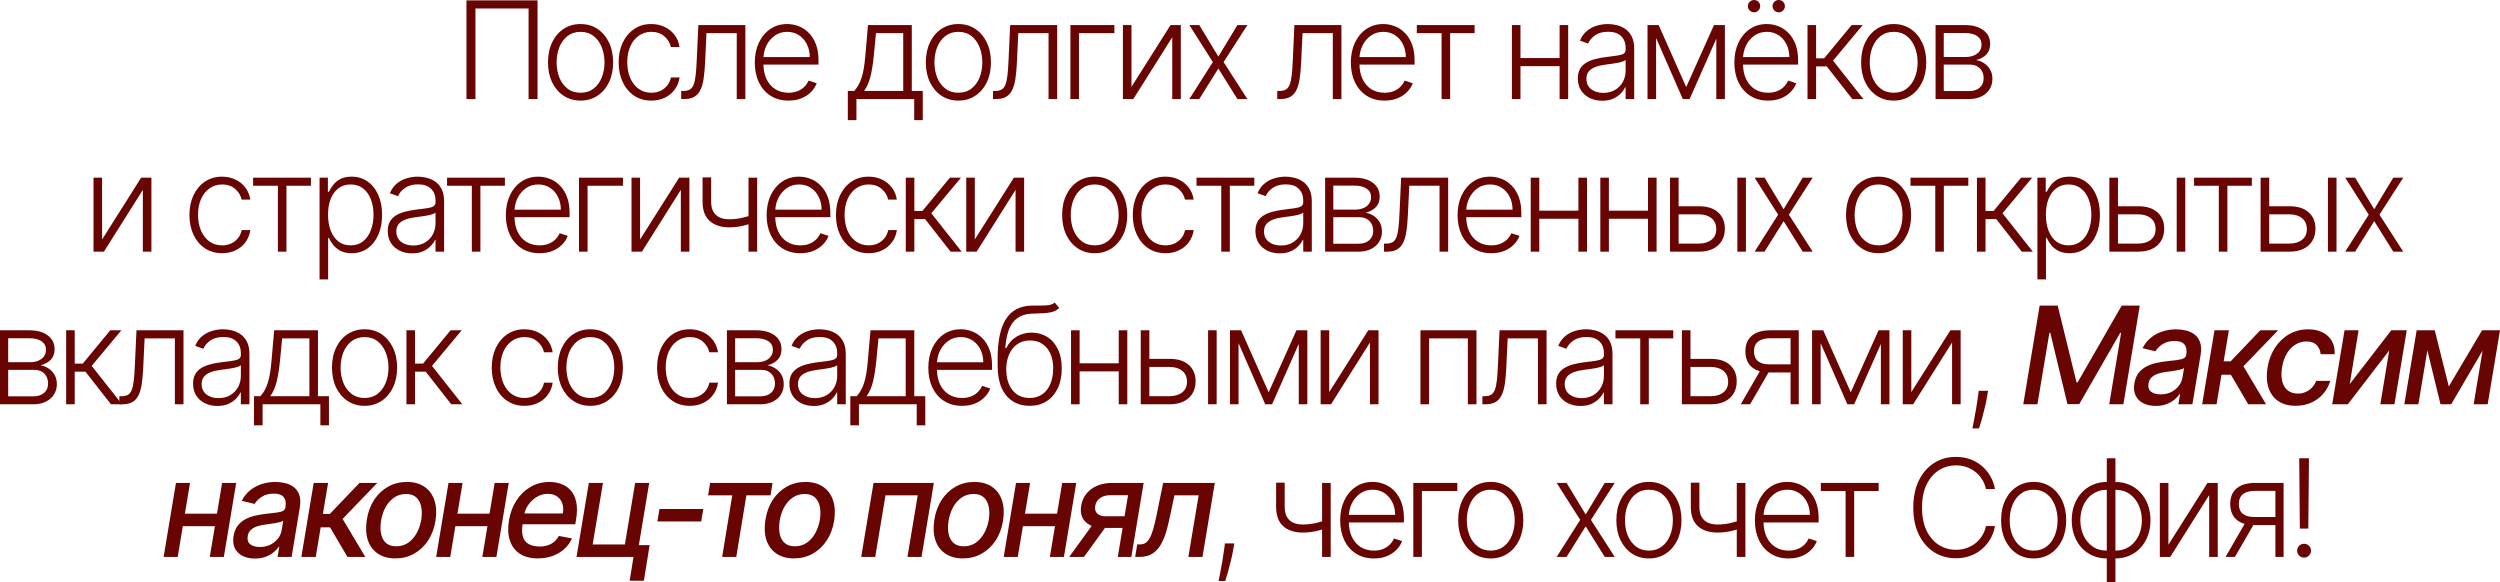 <?xml version="1.0" encoding="UTF-8"?> <svg xmlns="http://www.w3.org/2000/svg" viewBox="0 0 294.852 68.658" fill="none"><path d="M63.398 0.045V11.682H62.341V1H56.074V11.682H55.012V0.045H63.398Z" fill="#680503"></path><path d="M68.471 11.864C67.717 11.864 67.051 11.672 66.471 11.29C65.895 10.907 65.445 10.379 65.119 9.705C64.793 9.027 64.63 8.244 64.63 7.358C64.63 6.464 64.793 5.678 65.119 5C65.445 4.318 65.895 3.788 66.471 3.409C67.051 3.027 67.717 2.835 68.471 2.835C69.225 2.835 69.89 3.027 70.466 3.409C71.041 3.792 71.492 4.322 71.818 5C72.147 5.678 72.312 6.464 72.312 7.358C72.312 8.244 72.149 9.027 71.823 9.705C71.498 10.379 71.045 10.907 70.466 11.29C69.89 11.672 69.225 11.864 68.471 11.864ZM68.471 10.937C69.077 10.937 69.59 10.775 70.011 10.449C70.431 10.123 70.75 9.689 70.966 9.148C71.185 8.606 71.295 8.009 71.295 7.358C71.295 6.706 71.185 6.108 70.966 5.562C70.75 5.017 70.431 4.58 70.011 4.25C69.59 3.92 69.077 3.756 68.471 3.756C67.869 3.756 67.356 3.92 66.931 4.25C66.511 4.58 66.191 5.017 65.971 5.562C65.755 6.108 65.647 6.706 65.647 7.358C65.647 8.009 65.755 8.606 65.971 9.148C66.191 9.689 66.511 10.123 66.931 10.449C67.352 10.775 67.865 10.937 68.471 10.937Z" fill="#680503"></path><path d="M76.821 11.864C76.041 11.864 75.361 11.669 74.782 11.278C74.206 10.888 73.759 10.354 73.441 9.676C73.122 8.998 72.963 8.225 72.963 7.358C72.963 6.483 73.124 5.705 73.446 5.023C73.772 4.341 74.223 3.807 74.799 3.42C75.374 3.03 76.043 2.835 76.804 2.835C77.388 2.835 77.916 2.949 78.39 3.176C78.863 3.4 79.253 3.716 79.56 4.125C79.871 4.53 80.066 5.004 80.145 5.545H79.122C79.016 5.053 78.761 4.633 78.355 4.284C77.954 3.932 77.443 3.756 76.821 3.756C76.264 3.756 75.772 3.907 75.344 4.21C74.916 4.509 74.581 4.928 74.338 5.466C74.1 6 73.98 6.619 73.98 7.324C73.98 8.032 74.098 8.659 74.333 9.205C74.567 9.746 74.897 10.17 75.321 10.477C75.749 10.784 76.249 10.937 76.821 10.937C77.208 10.937 77.56 10.866 77.878 10.722C78.2 10.574 78.469 10.366 78.685 10.097C78.905 9.828 79.052 9.508 79.128 9.136H80.151C80.075 9.663 79.888 10.133 79.588 10.545C79.293 10.955 78.909 11.277 78.435 11.511C77.965 11.746 77.427 11.864 76.821 11.864Z" fill="#680503"></path><path d="M80.341 11.682V10.727H80.613C80.924 10.727 81.174 10.67 81.363 10.557C81.556 10.439 81.706 10.242 81.812 9.966C81.918 9.689 81.998 9.313 82.051 8.835C82.104 8.358 82.145 7.759 82.176 7.04L82.363 2.955H87.909V11.682H86.892V3.909H83.324L83.159 7.381C83.125 8.089 83.068 8.712 82.988 9.25C82.913 9.788 82.788 10.237 82.613 10.597C82.443 10.956 82.204 11.227 81.897 11.409C81.594 11.591 81.197 11.682 80.704 11.682H80.341Z" fill="#680503"></path><path d="M92.997 11.864C92.183 11.864 91.478 11.674 90.884 11.295C90.289 10.913 89.829 10.384 89.503 9.71C89.181 9.032 89.02 8.252 89.02 7.369C89.02 6.491 89.181 5.71 89.503 5.028C89.829 4.343 90.278 3.807 90.85 3.42C91.425 3.03 92.09 2.835 92.844 2.835C93.318 2.835 93.774 2.922 94.213 3.097C94.653 3.267 95.047 3.53 95.395 3.886C95.748 4.239 96.026 4.684 96.231 5.222C96.435 5.756 96.537 6.388 96.537 7.119V7.619H89.719V6.727H95.503C95.503 6.167 95.389 5.663 95.162 5.216C94.939 4.765 94.626 4.409 94.225 4.148C93.827 3.886 93.367 3.756 92.844 3.756C92.291 3.756 91.804 3.903 91.384 4.199C90.963 4.494 90.634 4.884 90.395 5.369C90.16 5.854 90.041 6.384 90.037 6.96V7.494C90.037 8.188 90.157 8.794 90.395 9.313C90.638 9.828 90.98 10.227 91.424 10.511C91.867 10.795 92.391 10.937 92.997 10.937C93.41 10.937 93.772 10.873 94.083 10.744C94.397 10.616 94.66 10.443 94.872 10.227C95.088 10.008 95.251 9.767 95.361 9.506L96.321 9.818C96.189 10.186 95.971 10.525 95.668 10.835C95.369 11.146 94.994 11.396 94.543 11.585C94.096 11.771 93.581 11.864 92.997 11.864Z" fill="#680503"></path><path d="M99.992 14.165V10.727H100.748C100.937 10.515 101.102 10.286 101.242 10.04C101.382 9.794 101.503 9.513 101.606 9.199C101.712 8.881 101.801 8.511 101.872 8.091C101.944 7.667 102.005 7.172 102.054 6.608L102.372 2.955H107.537V10.727H108.833V14.165H107.821V11.682H101.009V14.165H99.992ZM101.912 10.727H106.526V3.909H103.316L103.054 6.608C102.963 7.525 102.835 8.324 102.668 9.006C102.501 9.687 102.25 10.261 101.912 10.727Z" fill="#680503"></path><path d="M113.032 11.864C112.278 11.864 111.612 11.672 111.032 11.29C110.457 10.907 110.006 10.379 109.68 9.705C109.354 9.027 109.192 8.244 109.192 7.358C109.192 6.464 109.354 5.678 109.68 5C110.006 4.318 110.457 3.788 111.032 3.409C111.612 3.027 112.278 2.835 113.032 2.835C113.786 2.835 114.451 3.027 115.027 3.409C115.603 3.792 116.053 4.322 116.379 5C116.708 5.678 116.873 6.464 116.873 7.358C116.873 8.244 116.71 9.027 116.385 9.705C116.059 10.379 115.606 10.907 115.027 11.29C114.451 11.672 113.786 11.864 113.032 11.864ZM113.032 10.937C113.639 10.937 114.152 10.775 114.572 10.449C114.993 10.123 115.311 9.689 115.527 9.148C115.746 8.606 115.856 8.009 115.856 7.358C115.856 6.706 115.746 6.108 115.527 5.562C115.311 5.017 114.993 4.58 114.572 4.25C114.152 3.92 113.639 3.756 113.032 3.756C112.43 3.756 111.917 3.92 111.493 4.25C111.072 4.58 110.752 5.017 110.532 5.562C110.316 6.108 110.209 6.706 110.209 7.358C110.209 8.009 110.316 8.606 110.532 9.148C110.752 9.689 111.072 10.123 111.493 10.449C111.913 10.775 112.426 10.937 113.032 10.937Z" fill="#680503"></path><path d="M117.116 11.682V10.727H117.388C117.699 10.727 117.949 10.67 118.138 10.557C118.331 10.439 118.481 10.242 118.587 9.966C118.693 9.689 118.773 9.313 118.826 8.835C118.879 8.358 118.92 7.759 118.951 7.04L119.138 2.955H124.684V11.682H123.667V3.909H120.099L119.934 7.381C119.9 8.089 119.843 8.712 119.763 9.25C119.687 9.788 119.563 10.237 119.388 10.597C119.218 10.956 118.979 11.227 118.672 11.409C118.369 11.591 117.972 11.682 117.479 11.682H117.116Z" fill="#680503"></path><path d="M131.432 2.955V3.909H127.255V11.682H126.244V2.955H131.432Z" fill="#680503"></path><path d="M133.448 10.244L138.056 2.955H139.266V11.682H138.255V4.392L133.664 11.682H132.437V2.955H133.448V10.244Z" fill="#680503"></path><path d="M141.442 2.955L143.692 6.676L145.942 2.955H147.118L144.311 7.318L147.118 11.682H145.942L143.692 8.08L141.442 11.682H140.271L143.044 7.318L140.271 2.955H141.442Z" fill="#680503"></path><path d="M150.64 11.682V10.727H150.913C151.224 10.727 151.474 10.67 151.663 10.557C151.856 10.439 152.006 10.242 152.112 9.966C152.218 9.689 152.298 9.313 152.351 8.835C152.404 8.358 152.446 7.759 152.476 7.04L152.663 2.955H158.209V11.682H157.192V3.909H153.623L153.459 7.381C153.425 8.089 153.368 8.712 153.288 9.25C153.212 9.788 153.087 10.237 152.913 10.597C152.743 10.956 152.504 11.227 152.197 11.409C151.894 11.591 151.496 11.682 151.004 11.682H150.64Z" fill="#680503"></path><path d="M163.298 11.864C162.483 11.864 161.779 11.674 161.184 11.295C160.589 10.913 160.129 10.384 159.803 9.71C159.481 9.032 159.32 8.252 159.32 7.369C159.32 6.491 159.481 5.71 159.803 5.028C160.129 4.343 160.578 3.807 161.15 3.42C161.726 3.03 162.39 2.835 163.144 2.835C163.618 2.835 164.074 2.922 164.513 3.097C164.953 3.267 165.347 3.53 165.695 3.886C166.047 4.239 166.326 4.684 166.53 5.222C166.735 5.756 166.837 6.388 166.837 7.119V7.619H160.019V6.727H165.803C165.803 6.167 165.69 5.663 165.462 5.216C165.239 4.765 164.926 4.409 164.525 4.148C164.127 3.886 163.667 3.756 163.144 3.756C162.591 3.756 162.104 3.903 161.684 4.199C161.263 4.494 160.934 4.884 160.695 5.369C160.46 5.854 160.341 6.384 160.337 6.96V7.494C160.337 8.188 160.456 8.794 160.695 9.313C160.938 9.828 161.281 10.227 161.724 10.511C162.167 10.795 162.691 10.937 163.298 10.937C163.71 10.937 164.072 10.873 164.383 10.744C164.697 10.616 164.96 10.443 165.173 10.227C165.388 10.008 165.551 9.767 165.661 9.506L166.621 9.818C166.489 10.186 166.271 10.525 165.968 10.835C165.669 11.146 165.294 11.396 164.843 11.585C164.396 11.771 163.881 11.864 163.298 11.864Z" fill="#680503"></path><path d="M167.099 3.909V2.955H173.917V3.909H171.031V11.682H170.02V3.909H167.099Z" fill="#680503"></path><path d="M184.207 6.847V7.801H179.077V6.847H184.207ZM179.327 2.955V11.682H178.315V2.955H179.327ZM184.952 2.955V11.682H183.94V2.955H184.952Z" fill="#680503"></path><path d="M188.961 11.881C188.434 11.881 187.953 11.778 187.518 11.574C187.082 11.366 186.735 11.066 186.478 10.676C186.221 10.282 186.092 9.805 186.092 9.244C186.092 8.812 186.173 8.449 186.336 8.153C186.499 7.858 186.73 7.616 187.029 7.426C187.328 7.237 187.683 7.087 188.092 6.977C188.501 6.867 188.951 6.782 189.444 6.722C189.933 6.661 190.345 6.608 190.683 6.562C191.023 6.517 191.283 6.445 191.461 6.347C191.639 6.248 191.728 6.089 191.728 5.869V5.665C191.728 5.07 191.55 4.602 191.194 4.261C190.842 3.917 190.334 3.744 189.671 3.744C189.042 3.744 188.529 3.883 188.131 4.159C187.737 4.436 187.461 4.761 187.302 5.136L186.342 4.79C186.539 4.313 186.811 3.932 187.16 3.648C187.508 3.36 187.898 3.153 188.33 3.028C188.762 2.9 189.2 2.835 189.643 2.835C189.976 2.835 190.323 2.879 190.683 2.966C191.046 3.053 191.383 3.205 191.694 3.42C192.005 3.633 192.256 3.93 192.45 4.313C192.643 4.691 192.739 5.172 192.739 5.756V11.682H191.728V10.301H191.666C191.544 10.559 191.364 10.809 191.126 11.051C190.887 11.294 190.588 11.492 190.228 11.648C189.868 11.803 189.446 11.881 188.961 11.881ZM189.097 10.955C189.635 10.955 190.101 10.835 190.495 10.597C190.889 10.358 191.192 10.042 191.404 9.648C191.62 9.25 191.728 8.812 191.728 8.335V7.074C191.652 7.146 191.525 7.21 191.347 7.267C191.173 7.324 190.97 7.375 190.739 7.42C190.512 7.462 190.285 7.498 190.058 7.528C189.83 7.559 189.626 7.585 189.444 7.608C188.951 7.669 188.531 7.763 188.183 7.892C187.834 8.021 187.567 8.199 187.381 8.426C187.196 8.65 187.103 8.938 187.103 9.29C187.103 9.82 187.292 10.231 187.671 10.523C188.05 10.811 188.525 10.955 189.097 10.955Z" fill="#680503"></path><path d="M198.872 10.267L202.15 2.955H203.133L199.276 11.682H198.469L194.656 2.955H195.622L198.872 10.267ZM195.321 2.955V11.682H194.31V2.955H195.321ZM202.423 11.682V2.955H203.435V11.682H202.423Z" fill="#680503"></path><path d="M208.531 11.864C207.716 11.864 207.012 11.674 206.417 11.295C205.822 10.913 205.362 10.384 205.036 9.71C204.714 9.032 204.553 8.252 204.553 7.369C204.553 6.491 204.714 5.71 205.036 5.028C205.362 4.343 205.811 3.807 206.383 3.42C206.959 3.03 207.623 2.835 208.377 2.835C208.851 2.835 209.307 2.922 209.746 3.097C210.186 3.267 210.58 3.53 210.928 3.886C211.281 4.239 211.559 4.684 211.764 5.222C211.968 5.756 212.07 6.388 212.07 7.119V7.619H205.252V6.727H211.036C211.036 6.167 210.923 5.663 210.695 5.216C210.472 4.765 210.159 4.409 209.758 4.148C209.36 3.886 208.9 3.756 208.377 3.756C207.824 3.756 207.337 3.903 206.917 4.199C206.497 4.494 206.167 4.884 205.928 5.369C205.693 5.854 205.574 6.384 205.57 6.96V7.494C205.57 8.188 205.69 8.794 205.928 9.313C206.171 9.828 206.514 10.227 206.957 10.511C207.4 10.795 207.925 10.937 208.531 10.937C208.944 10.937 209.305 10.873 209.616 10.744C209.93 10.616 210.193 10.443 210.406 10.227C210.621 10.008 210.784 9.767 210.894 9.506L211.855 9.818C211.722 10.186 211.504 10.525 211.201 10.835C210.902 11.146 210.527 11.396 210.076 11.585C209.629 11.771 209.114 11.864 208.531 11.864ZM206.872 1.455C206.678 1.455 206.508 1.383 206.36 1.239C206.216 1.091 206.144 0.92 206.144 0.727C206.144 0.519 206.216 0.347 206.36 0.21C206.508 0.07 206.678 0 206.872 0C207.08 0 207.252 0.07 207.389 0.21C207.529 0.347 207.599 0.519 207.599 0.727C207.599 0.92 207.529 1.091 207.389 1.239C207.252 1.383 207.08 1.455 206.872 1.455ZM209.781 1.455C209.587 1.455 209.417 1.383 209.269 1.239C209.125 1.091 209.053 0.92 209.053 0.727C209.053 0.519 209.125 0.347 209.269 0.21C209.417 0.07 209.587 0 209.781 0C209.989 0 210.161 0.07 210.298 0.21C210.438 0.347 210.508 0.519 210.508 0.727C210.508 0.92 210.438 1.091 210.298 1.239C210.161 1.383 209.989 1.455 209.781 1.455Z" fill="#680503"></path><path d="M213.179 11.682V2.955H214.19V6.881H215.139L218.384 2.955H219.69L216.19 7.153L219.77 11.682H218.463L215.452 7.835H214.19V11.682H213.179Z" fill="#680503"></path><path d="M223.342 11.864C222.588 11.864 221.921 11.672 221.342 11.29C220.766 10.907 220.315 10.379 219.99 9.705C219.664 9.027 219.501 8.244 219.501 7.358C219.501 6.464 219.664 5.678 219.99 5C220.315 4.318 220.766 3.788 221.342 3.409C221.921 3.027 222.588 2.835 223.342 2.835C224.095 2.835 224.76 3.027 225.336 3.409C225.912 3.792 226.363 4.322 226.688 5C227.018 5.678 227.183 6.464 227.183 7.358C227.183 8.244 227.02 9.027 226.694 9.705C226.368 10.379 225.916 10.907 225.336 11.29C224.76 11.672 224.095 11.864 223.342 11.864ZM223.342 10.937C223.948 10.937 224.461 10.775 224.882 10.449C225.302 10.123 225.62 9.689 225.836 9.148C226.056 8.606 226.166 8.009 226.166 7.358C226.166 6.706 226.056 6.108 225.836 5.562C225.62 5.017 225.302 4.58 224.882 4.25C224.461 3.92 223.948 3.756 223.342 3.756C222.739 3.756 222.226 3.92 221.802 4.25C221.382 4.58 221.061 5.017 220.842 5.562C220.626 6.108 220.518 6.706 220.518 7.358C220.518 8.009 220.626 8.606 220.842 9.148C221.061 9.689 221.382 10.123 221.802 10.449C222.222 10.775 222.736 10.937 223.342 10.937Z" fill="#680503"></path><path d="M228.283 11.682V2.955H231.72C232.648 2.955 233.38 3.155 233.913 3.557C234.451 3.958 234.72 4.5 234.72 5.182C234.72 5.701 234.571 6.116 234.272 6.426C233.972 6.737 233.571 6.956 233.067 7.085C233.404 7.142 233.717 7.265 234.004 7.455C234.296 7.644 234.533 7.894 234.715 8.205C234.896 8.515 234.987 8.886 234.987 9.318C234.987 9.773 234.874 10.178 234.646 10.534C234.419 10.89 234.099 11.17 233.686 11.375C233.273 11.58 232.785 11.682 232.22 11.682H228.283ZM229.249 10.744H232.22C232.754 10.744 233.177 10.608 233.487 10.335C233.798 10.059 233.953 9.691 233.953 9.233C233.953 8.744 233.806 8.354 233.51 8.062C233.218 7.767 232.826 7.619 232.334 7.619H229.249V10.744ZM229.249 6.722H231.783C232.177 6.722 232.518 6.661 232.806 6.54C233.093 6.419 233.315 6.248 233.47 6.028C233.629 5.805 233.707 5.544 233.703 5.244C233.703 4.816 233.529 4.485 233.181 4.25C232.832 4.011 232.345 3.892 231.72 3.892H229.249V6.722Z" fill="#680503"></path><path d="M12.04 28.244L16.648 20.955H17.858V29.682H16.847V22.392L12.256 29.682H11.028V20.955H12.04V28.244Z" fill="#680503"></path><path d="M26.198 29.864C25.417 29.864 24.737 29.669 24.158 29.279C23.582 28.888 23.135 28.354 22.817 27.676C22.499 26.998 22.34 26.225 22.34 25.358C22.34 24.483 22.501 23.705 22.823 23.023C23.148 22.341 23.599 21.807 24.175 21.42C24.751 21.03 25.419 20.835 26.181 20.835C26.764 20.835 27.292 20.949 27.766 21.176C28.239 21.4 28.629 21.716 28.936 22.125C29.247 22.53 29.442 23.004 29.521 23.545H28.499C28.393 23.053 28.137 22.633 27.732 22.284C27.33 21.932 26.819 21.756 26.198 21.756C25.641 21.756 25.148 21.907 24.72 22.21C24.292 22.509 23.957 22.928 23.715 23.466C23.476 24 23.357 24.619 23.357 25.324C23.357 26.032 23.474 26.659 23.709 27.205C23.944 27.746 24.273 28.171 24.698 28.477C25.126 28.784 25.626 28.937 26.198 28.937C26.584 28.937 26.936 28.865 27.254 28.722C27.576 28.574 27.845 28.365 28.061 28.097C28.281 27.828 28.429 27.508 28.504 27.136H29.527C29.451 27.663 29.264 28.133 28.965 28.545C28.669 28.954 28.285 29.277 27.811 29.511C27.341 29.746 26.804 29.864 26.198 29.864Z" fill="#680503"></path><path d="M29.853 21.909V20.955H36.671V21.909H33.785V29.682H32.774V21.909H29.853Z" fill="#680503"></path><path d="M37.689 32.955V20.955H38.672V22.619H38.791C38.913 22.358 39.079 22.091 39.291 21.818C39.503 21.542 39.784 21.309 40.132 21.119C40.485 20.93 40.928 20.835 41.462 20.835C42.182 20.835 42.81 21.025 43.348 21.403C43.89 21.778 44.31 22.305 44.61 22.983C44.913 23.657 45.064 24.443 45.064 25.341C45.064 26.243 44.913 27.032 44.61 27.71C44.31 28.388 43.89 28.917 43.348 29.296C42.81 29.674 42.185 29.864 41.473 29.864C40.947 29.864 40.505 29.769 40.149 29.58C39.797 29.39 39.511 29.157 39.291 28.881C39.075 28.6 38.909 28.328 38.791 28.063H38.701V32.955H37.689ZM38.689 25.324C38.689 26.028 38.793 26.653 39.002 27.199C39.214 27.741 39.517 28.167 39.911 28.477C40.308 28.784 40.789 28.937 41.354 28.937C41.933 28.937 42.422 28.779 42.82 28.46C43.221 28.138 43.526 27.705 43.734 27.159C43.947 26.614 44.053 26.002 44.053 25.324C44.053 24.653 43.949 24.049 43.74 23.511C43.536 22.973 43.233 22.547 42.831 22.233C42.43 21.915 41.937 21.756 41.354 21.756C40.786 21.756 40.303 21.909 39.905 22.216C39.507 22.519 39.204 22.939 38.996 23.477C38.791 24.011 38.689 24.627 38.689 25.324Z" fill="#680503"></path><path d="M48.6 29.881C48.074 29.881 47.593 29.779 47.157 29.574C46.721 29.365 46.375 29.066 46.117 28.676C45.86 28.282 45.731 27.805 45.731 27.244C45.731 26.813 45.812 26.449 45.975 26.153C46.138 25.858 46.369 25.616 46.669 25.426C46.968 25.237 47.322 25.087 47.731 24.977C48.14 24.867 48.591 24.782 49.083 24.722C49.572 24.661 49.985 24.608 50.322 24.563C50.663 24.517 50.922 24.445 51.1 24.347C51.278 24.248 51.367 24.089 51.367 23.869V23.665C51.367 23.07 51.189 22.602 50.833 22.261C50.481 21.917 49.973 21.744 49.31 21.744C48.682 21.744 48.169 21.883 47.771 22.159C47.377 22.436 47.1 22.761 46.941 23.136L45.981 22.79C46.178 22.312 46.451 21.932 46.799 21.648C47.148 21.36 47.538 21.153 47.97 21.028C48.401 20.9 48.839 20.835 49.282 20.835C49.616 20.835 49.962 20.879 50.322 20.966C50.685 21.053 51.023 21.205 51.333 21.42C51.644 21.633 51.896 21.93 52.089 22.312C52.282 22.691 52.379 23.172 52.379 23.756V29.682H51.367V28.301H51.305C51.184 28.559 51.004 28.809 50.765 29.051C50.527 29.294 50.227 29.492 49.867 29.648C49.508 29.803 49.085 29.881 48.6 29.881ZM48.737 28.954C49.274 28.954 49.74 28.835 50.135 28.597C50.528 28.358 50.831 28.042 51.044 27.648C51.259 27.25 51.367 26.813 51.367 26.335V25.074C51.292 25.146 51.165 25.21 50.987 25.267C50.812 25.324 50.61 25.375 50.379 25.42C50.152 25.462 49.924 25.498 49.697 25.528C49.47 25.559 49.265 25.585 49.083 25.608C48.591 25.669 48.17 25.763 47.822 25.892C47.473 26.021 47.206 26.199 47.021 26.426C46.835 26.65 46.742 26.937 46.742 27.29C46.742 27.82 46.932 28.231 47.31 28.523C47.689 28.81 48.165 28.954 48.737 28.954Z" fill="#680503"></path><path d="M52.727 21.909V20.955H59.546V21.909H56.659V29.682H55.648V21.909H52.727Z" fill="#680503"></path><path d="M63.639 29.864C62.824 29.864 62.12 29.674 61.525 29.296C60.93 28.913 60.47 28.384 60.144 27.71C59.822 27.032 59.661 26.252 59.661 25.369C59.661 24.491 59.822 23.71 60.144 23.028C60.47 22.343 60.919 21.807 61.491 21.42C62.067 21.03 62.731 20.835 63.485 20.835C63.959 20.835 64.415 20.922 64.855 21.097C65.294 21.267 65.688 21.53 66.037 21.886C66.389 22.239 66.667 22.684 66.872 23.222C67.076 23.756 67.178 24.388 67.178 25.119V25.619H60.36V24.727H66.144C66.144 24.167 66.031 23.663 65.804 23.216C65.58 22.765 65.267 22.409 64.866 22.148C64.468 21.886 64.008 21.756 63.485 21.756C62.932 21.756 62.446 21.903 62.025 22.199C61.605 22.494 61.275 22.884 61.037 23.369C60.802 23.854 60.682 24.384 60.678 24.96V25.494C60.678 26.188 60.798 26.794 61.037 27.313C61.279 27.828 61.622 28.227 62.065 28.511C62.508 28.796 63.033 28.937 63.639 28.937C64.052 28.937 64.413 28.873 64.724 28.744C65.038 28.616 65.302 28.443 65.514 28.227C65.73 28.008 65.893 27.767 66.002 27.506L66.963 27.818C66.83 28.186 66.612 28.525 66.309 28.835C66.01 29.146 65.635 29.396 65.184 29.585C64.737 29.771 64.222 29.864 63.639 29.864Z" fill="#680503"></path><path d="M73.475 20.955V21.909H69.299V29.682H68.287V20.955H73.475Z" fill="#680503"></path><path d="M75.491 28.244L80.099 20.955H81.309V29.682H80.298V22.392L75.707 29.682H74.48V20.955H75.491V28.244Z" fill="#680503"></path><path d="M89.297 20.955V29.682H88.28V20.955H89.297ZM88.922 25.267V26.233C88.577 26.358 88.25 26.464 87.939 26.551C87.629 26.635 87.316 26.699 87.002 26.744C86.691 26.79 86.36 26.813 86.007 26.813C85.026 26.809 84.256 26.557 83.695 26.057C83.138 25.557 82.86 24.795 82.86 23.773V20.926H83.871V23.773C83.871 24.258 83.958 24.653 84.132 24.96C84.307 25.267 84.553 25.494 84.871 25.642C85.189 25.786 85.564 25.858 85.996 25.858C86.526 25.858 87.026 25.805 87.496 25.699C87.966 25.593 88.441 25.449 88.922 25.267Z" fill="#680503"></path><path d="M94.393 29.864C93.579 29.864 92.874 29.674 92.28 29.296C91.685 28.913 91.225 28.384 90.899 27.71C90.577 27.032 90.416 26.252 90.416 25.369C90.416 24.491 90.577 23.71 90.899 23.028C91.225 22.343 91.673 21.807 92.245 21.42C92.821 21.03 93.486 20.835 94.24 20.835C94.713 20.835 95.17 20.922 95.609 21.097C96.048 21.267 96.442 21.53 96.791 21.886C97.143 22.239 97.421 22.684 97.626 23.222C97.83 23.756 97.933 24.388 97.933 25.119V25.619H91.115V24.727H96.899C96.899 24.167 96.785 23.663 96.558 23.216C96.335 22.765 96.022 22.409 95.62 22.148C95.223 21.886 94.763 21.756 94.24 21.756C93.687 21.756 93.2 21.903 92.78 22.199C92.359 22.494 92.029 22.884 91.791 23.369C91.556 23.854 91.437 24.384 91.433 24.96V25.494C91.433 26.188 91.552 26.794 91.791 27.313C92.033 27.828 92.376 28.227 92.819 28.511C93.262 28.796 93.787 28.937 94.393 28.937C94.806 28.937 95.168 28.873 95.478 28.744C95.793 28.616 96.056 28.443 96.268 28.227C96.484 28.008 96.647 27.767 96.757 27.506L97.717 27.818C97.584 28.186 97.366 28.525 97.064 28.835C96.764 29.146 96.389 29.396 95.938 29.585C95.492 29.771 94.976 29.864 94.393 29.864Z" fill="#680503"></path><path d="M102.451 29.864C101.67 29.864 100.99 29.669 100.411 29.279C99.835 28.888 99.388 28.354 99.07 27.676C98.752 26.998 98.593 26.225 98.593 25.358C98.593 24.483 98.754 23.705 99.076 23.023C99.401 22.341 99.852 21.807 100.428 21.42C101.004 21.03 101.672 20.835 102.434 20.835C103.017 20.835 103.545 20.949 104.019 21.176C104.492 21.4 104.882 21.716 105.189 22.125C105.5 22.53 105.695 23.004 105.774 23.545H104.752C104.646 23.053 104.39 22.633 103.985 22.284C103.583 21.932 103.072 21.756 102.451 21.756C101.894 21.756 101.401 21.907 100.973 22.21C100.545 22.509 100.21 22.928 99.968 23.466C99.729 24 99.61 24.619 99.61 25.324C99.61 26.032 99.727 26.659 99.962 27.205C100.197 27.746 100.526 28.171 100.951 28.477C101.379 28.784 101.879 28.937 102.451 28.937C102.837 28.937 103.189 28.865 103.507 28.722C103.829 28.574 104.098 28.365 104.314 28.097C104.534 27.828 104.682 27.508 104.758 27.136H105.78C105.705 27.663 105.517 28.133 105.218 28.545C104.922 28.954 104.538 29.277 104.064 29.511C103.595 29.746 103.057 29.864 102.451 29.864Z" fill="#680503"></path><path d="M106.828 29.682V20.955H107.839V24.881H108.788L112.032 20.955H113.339L109.839 25.153L113.419 29.682H112.112L109.101 25.835H107.839V29.682H106.828Z" fill="#680503"></path><path d="M114.969 28.244L119.577 20.955H120.787V29.682H119.776V22.392L115.185 29.682H113.958V20.955H114.969V28.244Z" fill="#680503"></path><path d="M129.11 29.864C128.356 29.864 127.689 29.672 127.11 29.29C126.534 28.907 126.083 28.379 125.758 27.705C125.432 27.026 125.269 26.244 125.269 25.358C125.269 24.464 125.432 23.678 125.758 23C126.083 22.318 126.534 21.788 127.11 21.409C127.689 21.027 128.356 20.835 129.11 20.835C129.864 20.835 130.529 21.027 131.104 21.409C131.68 21.792 132.131 22.322 132.457 23C132.786 23.678 132.951 24.464 132.951 25.358C132.951 26.244 132.788 27.026 132.462 27.705C132.136 28.379 131.684 28.907 131.104 29.29C130.529 29.672 129.864 29.864 129.11 29.864ZM129.11 28.937C129.716 28.937 130.229 28.775 130.65 28.449C131.07 28.123 131.388 27.689 131.604 27.148C131.824 26.606 131.934 26.009 131.934 25.358C131.934 24.706 131.824 24.108 131.604 23.562C131.388 23.017 131.07 22.58 130.65 22.25C130.229 21.92 129.716 21.756 129.11 21.756C128.508 21.756 127.994 21.92 127.57 22.25C127.15 22.58 126.83 23.017 126.61 23.562C126.394 24.108 126.286 24.706 126.286 25.358C126.286 26.009 126.394 26.606 126.61 27.148C126.83 27.689 127.15 28.123 127.57 28.449C127.991 28.775 128.504 28.937 129.11 28.937Z" fill="#680503"></path><path d="M137.46 29.864C136.68 29.864 136 29.669 135.42 29.279C134.845 28.888 134.398 28.354 134.079 27.676C133.761 26.998 133.602 26.225 133.602 25.358C133.602 24.483 133.763 23.705 134.085 23.023C134.411 22.341 134.862 21.807 135.437 21.42C136.013 21.03 136.682 20.835 137.443 20.835C138.026 20.835 138.555 20.949 139.028 21.176C139.502 21.4 139.892 21.716 140.199 22.125C140.509 22.53 140.704 23.004 140.784 23.545H139.761C139.655 23.053 139.399 22.633 138.994 22.284C138.592 21.932 138.081 21.756 137.46 21.756C136.903 21.756 136.411 21.907 135.983 22.21C135.555 22.509 135.219 22.928 134.977 23.466C134.738 24 134.619 24.619 134.619 25.324C134.619 26.032 134.736 26.659 134.971 27.205C135.206 27.746 135.536 28.171 135.96 28.477C136.388 28.784 136.888 28.937 137.46 28.937C137.846 28.937 138.199 28.865 138.517 28.722C138.839 28.574 139.108 28.365 139.324 28.097C139.543 27.828 139.691 27.508 139.767 27.136H140.79C140.714 27.663 140.526 28.133 140.227 28.545C139.932 28.954 139.547 29.277 139.074 29.511C138.604 29.746 138.066 29.864 137.46 29.864Z" fill="#680503"></path><path d="M141.116 21.909V20.955H147.934V21.909H145.047V29.682H144.036V21.909H141.116Z" fill="#680503"></path><path d="M150.936 29.881C150.41 29.881 149.928 29.779 149.493 29.574C149.057 29.365 148.711 29.066 148.453 28.676C148.195 28.282 148.067 27.805 148.067 27.244C148.067 26.813 148.148 26.449 148.311 26.153C148.474 25.858 148.705 25.616 149.004 25.426C149.303 25.237 149.657 25.087 150.067 24.977C150.476 24.867 150.927 24.782 151.419 24.722C151.908 24.661 152.32 24.608 152.658 24.563C152.998 24.517 153.258 24.445 153.436 24.347C153.614 24.248 153.703 24.089 153.703 23.869V23.665C153.703 23.07 153.525 22.602 153.169 22.261C152.817 21.917 152.309 21.744 151.646 21.744C151.017 21.744 150.504 21.883 150.106 22.159C149.712 22.436 149.436 22.761 149.277 23.136L148.317 22.79C148.513 22.312 148.786 21.932 149.135 21.648C149.483 21.36 149.874 21.153 150.305 21.028C150.737 20.9 151.175 20.835 151.618 20.835C151.951 20.835 152.298 20.879 152.658 20.966C153.021 21.053 153.358 21.205 153.669 21.42C153.979 21.633 154.231 21.93 154.425 22.312C154.618 22.691 154.714 23.172 154.714 23.756V29.682H153.703V28.301H153.64C153.519 28.559 153.339 28.809 153.101 29.051C152.862 29.294 152.563 29.492 152.203 29.648C151.843 29.803 151.421 29.881 150.936 29.881ZM151.072 28.954C151.61 28.954 152.076 28.835 152.47 28.597C152.864 28.358 153.167 28.042 153.379 27.648C153.595 27.25 153.703 26.813 153.703 26.335V25.074C153.627 25.146 153.5 25.21 153.322 25.267C153.148 25.324 152.946 25.375 152.714 25.42C152.487 25.462 152.26 25.498 152.032 25.528C151.805 25.559 151.601 25.585 151.419 25.608C150.927 25.669 150.506 25.763 150.158 25.892C149.809 26.021 149.542 26.199 149.356 26.426C149.171 26.65 149.078 26.937 149.078 27.29C149.078 27.82 149.267 28.231 149.646 28.523C150.025 28.81 150.5 28.954 151.072 28.954Z" fill="#680503"></path><path d="M156.285 29.682V20.955H159.722C160.65 20.955 161.381 21.155 161.915 21.557C162.453 21.958 162.722 22.5 162.722 23.182C162.722 23.701 162.573 24.116 162.273 24.426C161.974 24.737 161.573 24.956 161.069 25.085C161.406 25.142 161.718 25.265 162.006 25.454C162.298 25.644 162.535 25.894 162.717 26.205C162.898 26.515 162.989 26.886 162.989 27.318C162.989 27.773 162.876 28.178 162.648 28.534C162.421 28.89 162.101 29.171 161.688 29.375C161.275 29.58 160.787 29.682 160.222 29.682H156.285ZM157.251 28.744H160.222C160.756 28.744 161.179 28.608 161.489 28.335C161.8 28.059 161.955 27.691 161.955 27.233C161.955 26.744 161.808 26.354 161.512 26.062C161.22 25.767 160.828 25.619 160.336 25.619H157.251V28.744ZM157.251 24.722H159.785C160.179 24.722 160.519 24.661 160.807 24.54C161.095 24.419 161.317 24.248 161.472 24.028C161.631 23.805 161.709 23.544 161.705 23.244C161.705 22.816 161.531 22.485 161.182 22.25C160.834 22.011 160.347 21.892 159.722 21.892H157.251V24.722Z" fill="#680503"></path><path d="M163.229 29.682V28.727H163.501C163.812 28.727 164.062 28.671 164.251 28.557C164.444 28.439 164.594 28.243 164.7 27.966C164.806 27.689 164.886 27.313 164.939 26.835C164.992 26.358 165.033 25.76 165.064 25.04L165.251 20.955H170.797V29.682H169.78V21.909H166.212L166.047 25.381C166.013 26.089 165.956 26.712 165.876 27.25C165.801 27.788 165.676 28.237 165.501 28.597C165.331 28.956 165.092 29.227 164.786 29.409C164.482 29.591 164.085 29.682 163.592 29.682H163.229Z" fill="#680503"></path><path d="M175.886 29.864C175.071 29.864 174.367 29.674 173.772 29.296C173.177 28.913 172.717 28.384 172.391 27.71C172.069 27.032 171.908 26.252 171.908 25.369C171.908 24.491 172.069 23.71 172.391 23.028C172.717 22.343 173.166 21.807 173.738 21.42C174.314 21.03 174.978 20.835 175.732 20.835C176.206 20.835 176.662 20.922 177.102 21.097C177.541 21.267 177.935 21.53 178.283 21.886C178.636 22.239 178.914 22.684 179.119 23.222C179.323 23.756 179.425 24.388 179.425 25.119V25.619H172.607V24.727H178.391C178.391 24.167 178.278 23.663 178.05 23.216C177.827 22.765 177.514 22.409 177.113 22.148C176.715 21.886 176.255 21.756 175.732 21.756C175.179 21.756 174.692 21.903 174.272 22.199C173.851 22.494 173.522 22.884 173.283 23.369C173.048 23.854 172.929 24.384 172.925 24.96V25.494C172.925 26.188 173.045 26.794 173.283 27.313C173.526 27.828 173.868 28.227 174.312 28.511C174.755 28.796 175.28 28.937 175.886 28.937C176.298 28.937 176.66 28.873 176.971 28.744C177.285 28.616 177.548 28.443 177.761 28.227C177.976 28.008 178.139 27.767 178.249 27.506L179.21 27.818C179.077 28.186 178.859 28.525 178.556 28.835C178.257 29.146 177.882 29.396 177.431 29.585C176.984 29.771 176.469 29.864 175.886 29.864Z" fill="#680503"></path><path d="M186.426 24.847V25.801H181.295V24.847H186.426ZM181.545 20.955V29.682H180.534V20.955H181.545ZM187.171 20.955V29.682H186.159V20.955H187.171Z" fill="#680503"></path><path d="M194.634 24.847V25.801H189.504V24.847H194.634ZM189.753 20.955V29.682H188.742V20.955H189.753ZM195.379 20.955V29.682H194.367V20.955H195.379Z" fill="#680503"></path><path d="M197.803 24.324H200.359C201.34 24.324 202.098 24.563 202.632 25.04C203.166 25.517 203.433 26.163 203.433 26.977C203.433 27.519 203.312 27.992 203.07 28.398C202.831 28.803 202.483 29.119 202.024 29.346C201.566 29.57 201.011 29.682 200.359 29.682H196.962V20.955H197.979V28.727H200.359C200.977 28.727 201.473 28.58 201.848 28.284C202.227 27.989 202.416 27.568 202.416 27.023C202.416 26.466 202.227 26.036 201.848 25.733C201.473 25.43 200.977 25.279 200.359 25.279H197.803V24.324ZM204.905 29.682V20.955H205.916V29.682H204.905Z" fill="#680503"></path><path d="M208.111 20.955L210.362 24.676L212.611 20.955H213.788L210.981 25.318L213.788 29.682H212.611L210.362 26.08L208.111 29.682H206.941L209.714 25.318L206.941 20.955H208.111Z" fill="#680503"></path><path d="M221.56 29.864C220.807 29.864 220.14 29.672 219.56 29.29C218.985 28.907 218.534 28.379 218.208 27.705C217.883 27.026 217.72 26.244 217.72 25.358C217.72 24.464 217.883 23.678 218.208 23C218.534 22.318 218.985 21.788 219.56 21.409C220.14 21.027 220.807 20.835 221.56 20.835C222.314 20.835 222.979 21.027 223.555 21.409C224.131 21.792 224.581 22.322 224.907 23C225.237 23.678 225.401 24.464 225.401 25.358C225.401 26.244 225.239 27.026 224.913 27.705C224.587 28.379 224.134 28.907 223.555 29.29C222.979 29.672 222.314 29.864 221.56 29.864ZM221.56 28.937C222.167 28.937 222.68 28.775 223.1 28.449C223.521 28.123 223.839 27.689 224.055 27.148C224.275 26.606 224.384 26.009 224.384 25.358C224.384 24.706 224.275 24.108 224.055 23.562C223.839 23.017 223.521 22.58 223.1 22.25C222.68 21.92 222.167 21.756 221.56 21.756C220.958 21.756 220.445 21.92 220.021 22.25C219.6 22.58 219.28 23.017 219.06 23.562C218.845 24.108 218.737 24.706 218.737 25.358C218.737 26.009 218.845 26.606 219.06 27.148C219.28 27.689 219.6 28.123 220.021 28.449C220.441 28.775 220.955 28.937 221.56 28.937Z" fill="#680503"></path><path d="M225.327 21.909V20.955H232.145V21.909H229.259V29.682H228.247V21.909H225.327Z" fill="#680503"></path><path d="M233.163 29.682V20.955H234.174V24.881H235.123L238.367 20.955H239.674L236.174 25.153L239.754 29.682H238.447L235.435 25.835H234.174V29.682H233.163Z" fill="#680503"></path><path d="M240.293 32.955V20.955H241.276V22.619H241.395C241.516 22.358 241.683 22.091 241.895 21.818C242.107 21.542 242.387 21.309 242.736 21.119C243.088 20.93 243.531 20.835 244.066 20.835C244.785 20.835 245.414 21.025 245.952 21.403C246.494 21.778 246.914 22.305 247.213 22.983C247.516 23.657 247.668 24.443 247.668 25.341C247.668 26.243 247.516 27.032 247.213 27.71C246.914 28.388 246.494 28.917 245.952 29.296C245.414 29.674 244.789 29.864 244.077 29.864C243.55 29.864 243.109 29.769 242.753 29.58C242.401 29.39 242.115 29.157 241.895 28.881C241.679 28.6 241.512 28.328 241.395 28.063H241.304V32.955H240.293ZM241.293 25.324C241.293 26.028 241.397 26.653 241.605 27.199C241.818 27.741 242.12 28.167 242.514 28.477C242.912 28.784 243.393 28.937 243.958 28.937C244.537 28.937 245.026 28.779 245.423 28.46C245.825 28.138 246.13 27.705 246.338 27.159C246.55 26.614 246.656 26.002 246.656 25.324C246.656 24.653 246.552 24.049 246.344 23.511C246.139 22.973 245.836 22.547 245.435 22.233C245.033 21.915 244.541 21.756 243.958 21.756C243.389 21.756 242.906 21.909 242.509 22.216C242.111 22.519 241.808 22.939 241.6 23.477C241.395 24.011 241.293 24.627 241.293 25.324Z" fill="#680503"></path><path d="M249.619 24.324H252.176C253.158 24.324 253.915 24.563 254.449 25.04C254.982 25.517 255.249 26.163 255.249 26.977C255.249 27.519 255.129 27.992 254.887 28.398C254.647 28.803 254.299 29.119 253.84 29.346C253.382 29.57 252.828 29.682 252.176 29.682H248.778V20.955H249.795V28.727H252.176C252.793 28.727 253.29 28.58 253.665 28.284C254.042 27.989 254.232 27.568 254.232 27.023C254.232 26.466 254.042 26.036 253.665 25.733C253.29 25.43 252.793 25.279 252.176 25.279H249.619V24.324ZM256.721 29.682V20.955H257.733V29.682H256.721Z" fill="#680503"></path><path d="M258.77 21.909V20.955H265.586V21.909H262.7V29.682H261.688V21.909H258.77Z" fill="#680503"></path><path d="M267.458 24.324H270.014C270.996 24.324 271.753 24.563 272.285 25.04C272.82 25.517 273.088 26.163 273.088 26.977C273.088 27.519 272.968 27.992 272.725 28.398C272.485 28.803 272.138 29.119 271.678 29.346C271.221 29.57 270.666 29.682 270.014 29.682H266.616V20.955H267.633V28.727H270.014C270.631 28.727 271.129 28.58 271.503 28.284C271.881 27.989 272.071 27.568 272.071 27.023C272.071 26.466 271.881 26.036 271.503 25.733C271.129 25.43 270.631 25.279 270.014 25.279H267.458V24.324ZM274.559 29.682V20.955H275.571V29.682H274.559Z" fill="#680503"></path><path d="M277.765 20.955L280.017 24.676L282.265 20.955H283.442L280.636 25.318L283.442 29.682H282.265L280.017 26.08L277.765 29.682H276.596L279.369 25.318L276.596 20.955H277.765Z" fill="#680503"></path><path d="M0 47.682V38.955H3.437C4.366 38.955 5.097 39.155 5.631 39.557C6.169 39.958 6.438 40.5 6.438 41.182C6.438 41.701 6.288 42.116 5.989 42.426C5.689 42.737 5.288 42.956 4.784 43.085C5.121 43.142 5.434 43.265 5.722 43.455C6.013 43.644 6.25 43.894 6.432 44.204C6.614 44.515 6.705 44.886 6.705 45.318C6.705 45.773 6.591 46.178 6.364 46.534C6.136 46.89 5.816 47.171 5.403 47.375C4.991 47.58 4.502 47.682 3.937 47.682H0ZM0.966 46.744H3.937C4.472 46.744 4.894 46.608 5.205 46.335C5.515 46.059 5.67 45.691 5.67 45.233C5.67 44.744 5.523 44.354 5.227 44.063C4.936 43.767 4.544 43.619 4.051 43.619H0.966V46.744ZM0.966 42.721H3.5C3.894 42.721 4.235 42.661 4.523 42.54C4.811 42.419 5.032 42.248 5.187 42.028C5.347 41.805 5.424 41.544 5.42 41.244C5.42 40.816 5.246 40.485 4.898 40.25C4.549 40.011 4.063 39.892 3.437 39.892H0.966V42.721Z" fill="#680503"></path><path d="M7.802 47.682V38.955H8.813V42.881H9.762L13.006 38.955H14.313L10.813 43.154L14.393 47.682H13.086L10.075 43.835H8.813V47.682H7.802Z" fill="#680503"></path><path d="M14.074 47.682V46.727H14.347C14.657 46.727 14.907 46.671 15.097 46.557C15.29 46.439 15.439 46.242 15.545 45.966C15.652 45.689 15.731 45.312 15.784 44.835C15.837 44.358 15.879 43.759 15.909 43.04L16.097 38.955H21.642V47.682H20.625V39.909H17.057L16.892 43.381C16.858 44.089 16.801 44.712 16.722 45.25C16.646 45.788 16.521 46.237 16.347 46.597C16.176 46.956 15.938 47.227 15.631 47.409C15.328 47.591 14.93 47.682 14.438 47.682H14.074Z" fill="#680503"></path><path d="M25.64 47.881C25.114 47.881 24.632 47.778 24.197 47.574C23.761 47.366 23.415 47.066 23.157 46.676C22.899 46.282 22.771 45.805 22.771 45.244C22.771 44.812 22.852 44.449 23.015 44.154C23.178 43.858 23.409 43.616 23.708 43.426C24.007 43.237 24.362 43.087 24.771 42.977C25.18 42.867 25.631 42.782 26.123 42.721C26.612 42.661 27.024 42.608 27.361 42.563C27.703 42.517 27.962 42.445 28.14 42.347C28.318 42.248 28.407 42.089 28.407 41.869V41.665C28.407 41.07 28.229 40.602 27.873 40.261C27.521 39.917 27.013 39.744 26.35 39.744C25.722 39.744 25.208 39.883 24.81 40.159C24.417 40.436 24.14 40.761 23.981 41.136L23.021 40.79C23.218 40.312 23.49 39.932 23.839 39.648C24.187 39.36 24.578 39.153 25.009 39.028C25.441 38.9 25.879 38.835 26.322 38.835C26.655 38.835 27.002 38.879 27.361 38.966C27.725 39.053 28.062 39.205 28.373 39.42C28.684 39.633 28.935 39.93 29.129 40.312C29.322 40.691 29.418 41.172 29.418 41.756V47.682H28.407V46.301H28.344C28.223 46.559 28.043 46.809 27.805 47.051C27.566 47.293 27.267 47.492 26.907 47.648C26.547 47.803 26.125 47.881 25.64 47.881ZM25.776 46.955C26.314 46.955 26.78 46.835 27.174 46.597C27.568 46.358 27.871 46.042 28.083 45.648C28.299 45.25 28.407 44.812 28.407 44.335V43.074C28.331 43.146 28.204 43.21 28.026 43.267C27.852 43.324 27.65 43.375 27.418 43.42C27.191 43.462 26.964 43.498 26.737 43.528C26.509 43.559 26.305 43.585 26.123 43.608C25.631 43.669 25.21 43.763 24.862 43.892C24.513 44.021 24.246 44.199 24.06 44.426C23.875 44.65 23.782 44.937 23.782 45.29C23.782 45.82 23.971 46.231 24.35 46.523C24.729 46.811 25.204 46.955 25.776 46.955Z" fill="#680503"></path><path d="M29.955 50.165V46.727H30.71C30.9 46.515 31.065 46.286 31.205 46.04C31.345 45.793 31.466 45.513 31.568 45.199C31.674 44.881 31.763 44.511 31.835 44.091C31.907 43.667 31.968 43.172 32.017 42.608L32.335 38.955H37.5V46.727H38.795V50.165H37.784V47.682H30.972V50.165H29.955ZM31.875 46.727H36.489V39.909H33.278L33.017 42.608C32.926 43.525 32.797 44.324 32.631 45.006C32.464 45.687 32.212 46.261 31.875 46.727Z" fill="#680503"></path><path d="M42.995 47.864C42.241 47.864 41.575 47.672 40.995 47.29C40.419 46.907 39.969 46.379 39.643 45.704C39.317 45.027 39.154 44.244 39.154 43.358C39.154 42.464 39.317 41.678 39.643 41C39.969 40.318 40.419 39.788 40.995 39.409C41.575 39.027 42.241 38.835 42.995 38.835C43.749 38.835 44.414 39.027 44.99 39.409C45.565 39.792 46.016 40.322 46.342 41C46.671 41.678 46.836 42.464 46.836 43.358C46.836 44.244 46.673 45.027 46.347 45.704C46.022 46.379 45.569 46.907 44.99 47.29C44.414 47.672 43.749 47.864 42.995 47.864ZM42.995 46.938C43.601 46.938 44.115 46.775 44.535 46.449C44.955 46.123 45.273 45.689 45.49 45.148C45.709 44.606 45.819 44.01 45.819 43.358C45.819 42.707 45.709 42.108 45.49 41.563C45.273 41.017 44.955 40.58 44.535 40.25C44.115 39.92 43.601 39.756 42.995 39.756C42.393 39.756 41.88 39.92 41.455 40.25C41.035 40.58 40.715 41.017 40.495 41.563C40.279 42.108 40.171 42.707 40.171 43.358C40.171 44.01 40.279 44.606 40.495 45.148C40.715 45.689 41.035 46.123 41.455 46.449C41.876 46.775 42.389 46.938 42.995 46.938Z" fill="#680503"></path><path d="M47.936 47.682V38.955H48.948V42.881H49.896L53.141 38.955H54.448L50.948 43.154L54.527 47.682H53.22L50.209 43.835H48.948V47.682H47.936Z" fill="#680503"></path><path d="M61.855 47.864C61.075 47.864 60.395 47.669 59.816 47.278C59.24 46.888 58.793 46.354 58.475 45.676C58.156 44.998 57.997 44.225 57.997 43.358C57.997 42.483 58.158 41.705 58.48 41.023C58.806 40.341 59.257 39.807 59.833 39.42C60.408 39.03 61.077 38.835 61.838 38.835C62.422 38.835 62.95 38.949 63.424 39.176C63.897 39.4 64.287 39.716 64.594 40.125C64.905 40.53 65.1 41.004 65.179 41.545H64.156C64.051 41.053 63.795 40.633 63.389 40.284C62.988 39.932 62.477 39.756 61.855 39.756C61.299 39.756 60.806 39.907 60.378 40.21C59.95 40.509 59.615 40.928 59.372 41.466C59.134 42 59.015 42.619 59.015 43.324C59.015 44.032 59.132 44.659 59.367 45.204C59.601 45.746 59.931 46.171 60.355 46.477C60.783 46.784 61.283 46.938 61.855 46.938C62.242 46.938 62.594 46.866 62.912 46.721C63.234 46.574 63.503 46.365 63.719 46.097C63.939 45.828 64.086 45.508 64.162 45.136H65.185C65.109 45.663 64.922 46.133 64.622 46.546C64.327 46.955 63.943 47.276 63.469 47.511C62.999 47.746 62.461 47.864 61.855 47.864Z" fill="#680503"></path><path d="M69.624 47.864C68.871 47.864 68.204 47.672 67.624 47.29C67.049 46.907 66.598 46.379 66.272 45.704C65.947 45.027 65.784 44.244 65.784 43.358C65.784 42.464 65.947 41.678 66.272 41C66.598 40.318 67.049 39.788 67.624 39.409C68.204 39.027 68.871 38.835 69.624 38.835C70.378 38.835 71.043 39.027 71.619 39.409C72.195 39.792 72.645 40.322 72.971 41C73.301 41.678 73.466 42.464 73.466 43.358C73.466 44.244 73.303 45.027 72.977 45.704C72.651 46.379 72.198 46.907 71.619 47.29C71.043 47.672 70.378 47.864 69.624 47.864ZM69.624 46.938C70.231 46.938 70.744 46.775 71.164 46.449C71.585 46.123 71.903 45.689 72.119 45.148C72.339 44.606 72.449 44.01 72.449 43.358C72.449 42.707 72.339 42.108 72.119 41.563C71.903 41.017 71.585 40.58 71.164 40.25C70.744 39.92 70.231 39.756 69.624 39.756C69.022 39.756 68.509 39.92 68.085 40.25C67.664 40.58 67.344 41.017 67.124 41.563C66.909 42.108 66.801 42.707 66.801 43.358C66.801 44.01 66.909 44.606 67.124 45.148C67.344 45.689 67.664 46.123 68.085 46.449C68.505 46.775 69.019 46.938 69.624 46.938Z" fill="#680503"></path><path d="M81.355 47.864C80.574 47.864 79.895 47.669 79.315 47.278C78.739 46.888 78.292 46.354 77.974 45.676C77.656 44.998 77.497 44.225 77.497 43.358C77.497 42.483 77.658 41.705 77.98 41.023C78.306 40.341 78.756 39.807 79.332 39.42C79.908 39.03 80.576 38.835 81.338 38.835C81.921 38.835 82.449 38.949 82.923 39.176C83.396 39.4 83.787 39.716 84.093 40.125C84.404 40.53 84.599 41.004 84.679 41.545H83.656C83.55 41.053 83.294 40.633 82.889 40.284C82.487 39.932 81.976 39.756 81.355 39.756C80.798 39.756 80.306 39.907 79.878 40.21C79.45 40.509 79.114 40.928 78.872 41.466C78.633 42 78.514 42.619 78.514 43.324C78.514 44.032 78.631 44.659 78.866 45.204C79.101 45.746 79.431 46.171 79.855 46.477C80.283 46.784 80.783 46.938 81.355 46.938C81.741 46.938 82.093 46.866 82.412 46.721C82.734 46.574 83.002 46.365 83.218 46.097C83.438 45.828 83.586 45.508 83.662 45.136H84.684C84.608 45.663 84.421 46.133 84.122 46.546C83.826 46.955 83.442 47.276 82.968 47.511C82.499 47.746 81.961 47.864 81.355 47.864Z" fill="#680503"></path><path d="M85.732 47.682V38.955H89.169C90.097 38.955 90.829 39.155 91.363 39.557C91.9 39.958 92.169 40.5 92.169 41.182C92.169 41.701 92.02 42.116 91.721 42.426C91.421 42.737 91.02 42.956 90.516 43.085C90.853 43.142 91.166 43.265 91.453 43.455C91.745 43.644 91.982 43.894 92.164 44.204C92.346 44.515 92.436 44.886 92.436 45.318C92.436 45.773 92.323 46.178 92.096 46.534C91.868 46.89 91.548 47.171 91.135 47.375C90.722 47.58 90.234 47.682 89.669 47.682H85.732ZM86.698 46.744H89.669C90.203 46.744 90.626 46.608 90.936 46.335C91.247 46.059 91.402 45.691 91.402 45.233C91.402 44.744 91.255 44.354 90.959 44.063C90.668 43.767 90.276 43.619 89.783 43.619H86.698V46.744ZM86.698 42.721H89.232C89.626 42.721 89.967 42.661 90.255 42.54C90.542 42.419 90.764 42.248 90.919 42.028C91.078 41.805 91.156 41.544 91.152 41.244C91.152 40.816 90.978 40.485 90.63 40.25C90.281 40.011 89.794 39.892 89.169 39.892H86.698V42.721Z" fill="#680503"></path><path d="M95.971 47.881C95.445 47.881 94.964 47.778 94.528 47.574C94.092 47.366 93.746 47.066 93.488 46.676C93.231 46.282 93.102 45.805 93.102 45.244C93.102 44.812 93.183 44.449 93.346 44.154C93.509 43.858 93.74 43.616 94.039 43.426C94.339 43.237 94.693 43.087 95.102 42.977C95.511 42.867 95.962 42.782 96.454 42.721C96.943 42.661 97.356 42.608 97.693 42.563C98.034 42.517 98.293 42.445 98.471 42.347C98.649 42.248 98.738 42.089 98.738 41.869V41.665C98.738 41.07 98.56 40.602 98.204 40.261C97.852 39.917 97.344 39.744 96.682 39.744C96.053 39.744 95.539 39.883 95.142 40.159C94.748 40.436 94.471 40.761 94.312 41.136L93.352 40.79C93.549 40.312 93.822 39.932 94.17 39.648C94.519 39.36 94.909 39.153 95.341 39.028C95.772 38.9 96.21 38.835 96.653 38.835C96.986 38.835 97.333 38.879 97.693 38.966C98.056 39.053 98.394 39.205 98.704 39.42C99.015 39.633 99.267 39.93 99.46 40.312C99.653 40.691 99.75 41.172 99.75 41.756V47.682H98.738V46.301H98.676C98.555 46.559 98.375 46.809 98.136 47.051C97.897 47.293 97.598 47.492 97.238 47.648C96.878 47.803 96.456 47.881 95.971 47.881ZM96.108 46.955C96.646 46.955 97.111 46.835 97.505 46.597C97.899 46.358 98.202 46.042 98.414 45.648C98.63 45.25 98.738 44.812 98.738 44.335V43.074C98.663 43.146 98.536 43.21 98.358 43.267C98.183 43.324 97.981 43.375 97.75 43.42C97.522 43.462 97.295 43.498 97.068 43.528C96.84 43.559 96.636 43.585 96.454 43.608C95.962 43.669 95.541 43.763 95.193 43.892C94.844 44.021 94.577 44.199 94.392 44.426C94.206 44.65 94.113 44.937 94.113 45.29C94.113 45.82 94.303 46.231 94.682 46.523C95.06 46.811 95.536 46.955 96.108 46.955Z" fill="#680503"></path><path d="M100.286 50.165V46.727H101.042C101.231 46.515 101.396 46.286 101.536 46.04C101.676 45.793 101.797 45.513 101.899 45.199C102.006 44.881 102.095 44.511 102.167 44.091C102.239 43.667 102.299 43.172 102.348 42.608L102.667 38.955H107.831V46.727H109.127V50.165H108.116V47.682H101.303V50.165H100.286ZM102.206 46.727H106.82V39.909H103.61L103.348 42.608C103.258 43.525 103.129 44.324 102.962 45.006C102.795 45.687 102.543 46.261 102.206 46.727Z" fill="#680503"></path><path d="M113.463 47.864C112.648 47.864 111.944 47.674 111.349 47.295C110.754 46.913 110.294 46.384 109.968 45.71C109.647 45.032 109.486 44.252 109.486 43.369C109.486 42.491 109.647 41.71 109.968 41.028C110.294 40.343 110.743 39.807 111.315 39.42C111.891 39.03 112.556 38.835 113.309 38.835C113.783 38.835 114.239 38.922 114.679 39.097C115.118 39.267 115.512 39.53 115.86 39.886C116.213 40.239 116.491 40.684 116.696 41.221C116.9 41.756 117.003 42.388 117.003 43.119V43.619H110.184V42.727H115.968C115.968 42.167 115.855 41.663 115.628 41.216C115.404 40.765 115.092 40.409 114.69 40.148C114.292 39.886 113.832 39.756 113.309 39.756C112.756 39.756 112.269 39.903 111.849 40.199C111.429 40.494 111.099 40.884 110.86 41.369C110.626 41.854 110.506 42.384 110.503 42.96V43.494C110.503 44.188 110.622 44.793 110.86 45.312C111.103 45.828 111.446 46.227 111.889 46.511C112.332 46.795 112.857 46.938 113.463 46.938C113.876 46.938 114.237 46.873 114.548 46.744C114.862 46.616 115.126 46.443 115.338 46.227C115.554 46.008 115.716 45.767 115.826 45.506L116.787 45.818C116.654 46.185 116.436 46.525 116.133 46.835C115.834 47.146 115.459 47.396 115.008 47.585C114.561 47.771 114.046 47.864 113.463 47.864Z" fill="#680503"></path><path d="M124.395 35.682L124.924 36.324C124.685 36.555 124.399 36.714 124.066 36.801C123.736 36.884 123.367 36.932 122.958 36.943C122.553 36.955 122.115 36.972 121.645 36.994C120.971 37.028 120.416 37.205 119.981 37.523C119.545 37.837 119.213 38.292 118.986 38.886C118.763 39.477 118.623 40.199 118.566 41.051H118.68C118.971 40.456 119.382 40.004 119.912 39.693C120.446 39.383 121.034 39.227 121.674 39.227C122.344 39.227 122.946 39.392 123.481 39.722C124.019 40.047 124.443 40.527 124.753 41.159C125.068 41.788 125.225 42.555 125.225 43.46C125.225 44.354 125.068 45.133 124.753 45.795C124.439 46.455 124 46.964 123.435 47.324C122.871 47.684 122.21 47.864 121.452 47.864C120.691 47.864 120.024 47.685 119.452 47.33C118.884 46.97 118.443 46.441 118.128 45.744C117.818 45.044 117.663 44.182 117.663 43.159V42.244C117.663 40.21 117.984 38.68 118.628 37.653C119.272 36.627 120.263 36.091 121.6 36.045C122.032 36.03 122.424 36.027 122.776 36.034C123.128 36.038 123.439 36.021 123.708 35.983C123.977 35.941 124.206 35.841 124.395 35.682ZM121.452 46.938C122.017 46.938 122.505 46.795 122.918 46.511C123.331 46.223 123.649 45.818 123.873 45.295C124.1 44.773 124.213 44.161 124.213 43.46C124.213 42.763 124.098 42.169 123.867 41.676C123.64 41.184 123.321 40.807 122.912 40.545C122.503 40.284 122.024 40.153 121.475 40.153C121.043 40.153 120.655 40.237 120.31 40.403C119.969 40.566 119.678 40.799 119.435 41.102C119.193 41.405 119.007 41.761 118.878 42.171C118.749 42.58 118.683 43.028 118.68 43.517C118.68 44.574 118.926 45.409 119.418 46.023C119.914 46.633 120.592 46.938 121.452 46.938Z" fill="#680503"></path><path d="M132.211 42.847V43.801H127.081V42.847H132.211ZM127.331 38.955V47.682H126.319V38.955H127.331ZM132.956 38.955V47.682H131.944V38.955H132.956Z" fill="#680503"></path><path d="M135.38 42.324H137.937C138.918 42.324 139.675 42.563 140.209 43.04C140.743 43.517 141.011 44.163 141.011 44.977C141.011 45.519 140.889 45.992 140.647 46.398C140.408 46.803 140.06 47.119 139.601 47.347C139.143 47.57 138.588 47.682 137.937 47.682H134.539V38.955H135.556V46.727H137.937C138.554 46.727 139.05 46.58 139.425 46.284C139.804 45.989 139.994 45.568 139.994 45.023C139.994 44.466 139.804 44.036 139.425 43.733C139.05 43.43 138.554 43.278 137.937 43.278H135.38V42.324ZM142.482 47.682V38.955H143.494V47.682H142.482Z" fill="#680503"></path><path d="M149.626 46.267L152.905 38.955H153.888L150.03 47.682H149.223L145.41 38.955H146.376L149.626 46.267ZM146.075 38.955V47.682H145.064V38.955H146.075ZM153.177 47.682V38.955H154.189V47.682H153.177Z" fill="#680503"></path><path d="M156.768 46.244L161.376 38.955H162.586V47.682H161.574V40.392L156.983 47.682H155.756V38.955H156.768V46.244Z" fill="#680503"></path><path d="M167.528 47.682V38.955H174.136V47.682H173.119V39.909H168.545V47.682H167.528Z" fill="#680503"></path><path d="M174.835 47.682V46.727H175.108C175.418 46.727 175.669 46.671 175.858 46.557C176.051 46.439 176.201 46.242 176.307 45.966C176.413 45.689 176.492 45.312 176.545 44.835C176.598 44.358 176.64 43.759 176.67 43.04L176.858 38.955H182.403V47.682H181.386V39.909H177.818L177.653 43.381C177.619 44.089 177.562 44.712 177.483 45.25C177.407 45.788 177.282 46.237 177.108 46.597C176.937 46.956 176.699 47.227 176.392 47.409C176.089 47.591 175.691 47.682 175.199 47.682H174.835Z" fill="#680503"></path><path d="M186.401 47.881C185.875 47.881 185.394 47.778 184.958 47.574C184.522 47.366 184.176 47.066 183.918 46.676C183.661 46.282 183.532 45.805 183.532 45.244C183.532 44.812 183.613 44.449 183.776 44.154C183.939 43.858 184.17 43.616 184.469 43.426C184.769 43.237 185.123 43.087 185.532 42.977C185.941 42.867 186.392 42.782 186.884 42.721C187.373 42.661 187.786 42.608 188.123 42.563C188.464 42.517 188.723 42.445 188.901 42.347C189.079 42.248 189.168 42.089 189.168 41.869V41.665C189.168 41.07 188.99 40.602 188.634 40.261C188.282 39.917 187.774 39.744 187.112 39.744C186.483 39.744 185.969 39.883 185.572 40.159C185.178 40.436 184.901 40.761 184.742 41.136L183.782 40.79C183.979 40.312 184.252 39.932 184.6 39.648C184.949 39.36 185.339 39.153 185.77 39.028C186.203 38.9 186.64 38.835 187.083 38.835C187.416 38.835 187.763 38.879 188.123 38.966C188.486 39.053 188.824 39.205 189.134 39.42C189.445 39.633 189.697 39.93 189.89 40.312C190.083 40.691 190.18 41.172 190.18 41.756V47.682H189.168V46.301H189.106C188.985 46.559 188.805 46.809 188.566 47.051C188.327 47.293 188.028 47.492 187.668 47.648C187.308 47.803 186.886 47.881 186.401 47.881ZM186.538 46.955C187.076 46.955 187.541 46.835 187.935 46.597C188.329 46.358 188.632 46.042 188.844 45.648C189.06 45.25 189.168 44.812 189.168 44.335V43.074C189.093 43.146 188.966 43.21 188.788 43.267C188.613 43.324 188.411 43.375 188.18 43.42C187.952 43.462 187.725 43.498 187.498 43.528C187.27 43.559 187.066 43.585 186.884 43.608C186.392 43.669 185.971 43.763 185.623 43.892C185.274 44.021 185.007 44.199 184.822 44.426C184.636 44.65 184.543 44.937 184.543 45.29C184.543 45.82 184.733 46.231 185.112 46.523C185.49 46.811 185.966 46.955 186.538 46.955Z" fill="#680503"></path><path d="M190.528 39.909V38.955H197.347V39.909H194.46V47.682H193.449V39.909H190.528Z" fill="#680503"></path><path d="M199.205 42.324H201.756C202.737 42.324 203.495 42.563 204.029 43.04C204.563 43.517 204.83 44.163 204.83 44.977C204.83 45.519 204.711 45.992 204.472 46.398C204.234 46.803 203.885 47.119 203.427 47.347C202.969 47.57 202.412 47.682 201.756 47.682H198.364V38.955H199.376V46.727H201.756C202.374 46.727 202.872 46.58 203.251 46.284C203.629 45.989 203.819 45.568 203.819 45.023C203.819 44.466 203.629 44.036 203.251 43.733C202.872 43.43 202.374 43.278 201.756 43.278H199.205V42.324Z" fill="#680503"></path><path d="M211.182 47.682V39.892H208.778C208.153 39.896 207.678 40.027 207.352 40.284C207.03 40.542 206.869 40.926 206.869 41.437C206.869 41.949 207.023 42.333 207.33 42.591C207.636 42.845 208.083 42.972 208.67 42.972H211.466V43.926H208.67C208.068 43.926 207.557 43.829 207.136 43.636C206.72 43.443 206.402 43.161 206.182 42.79C205.962 42.419 205.852 41.968 205.852 41.437C205.852 40.903 205.964 40.453 206.187 40.085C206.415 39.714 206.746 39.434 207.182 39.244C207.621 39.051 208.153 38.955 208.778 38.955H212.148V47.682H211.182ZM205.301 47.682L207.813 43.341H208.921L206.409 47.682H205.301Z" fill="#680503"></path><path d="M218.281 46.267L221.559 38.955H222.542L218.684 47.682H217.877L214.065 38.955H215.031L218.281 46.267ZM214.729 38.955V47.682H213.718V38.955H214.729ZM221.832 47.682V38.955H222.843V47.682H221.832Z" fill="#680503"></path><path d="M225.422 46.244L230.03 38.955H231.24V47.682H230.229V40.392L225.638 47.682H224.411V38.955H225.422V46.244Z" fill="#680503"></path><path d="M234.472 46.091L234.37 46.699C234.306 47.108 234.215 47.559 234.097 48.051C233.98 48.544 233.859 49.011 233.734 49.455C233.609 49.898 233.501 50.254 233.41 50.523H232.632C232.681 50.265 232.743 49.938 232.819 49.54C232.899 49.142 232.98 48.701 233.063 48.216C233.147 47.735 233.222 47.239 233.291 46.727L233.37 46.091H234.472Z" fill="#680503"></path><path d="M240.558 36.045H242.688L244.904 45.091H245.041L250.234 36.045H252.365L250.434 47.682H248.762L250.167 39.261H250.057L245.228 47.665H243.836L241.814 39.256H241.706L240.296 47.682H238.626L240.558 36.045Z" fill="#680503"></path><path d="M254.247 47.875C253.692 47.875 253.21 47.773 252.798 47.568C252.385 47.36 252.078 47.059 251.883 46.665C251.686 46.271 251.633 45.788 251.728 45.216C251.813 44.723 251.976 44.318 252.218 44C252.463 43.682 252.763 43.43 253.115 43.244C253.467 43.055 253.85 42.913 254.262 42.818C254.677 42.723 255.092 42.654 255.514 42.608C256.044 42.547 256.473 42.496 256.803 42.455C257.136 42.413 257.385 42.348 257.553 42.261C257.72 42.171 257.82 42.023 257.855 41.818V41.778C257.933 41.286 257.863 40.903 257.638 40.631C257.418 40.354 257.036 40.216 256.491 40.216C255.921 40.216 255.444 40.341 255.059 40.591C254.677 40.841 254.394 41.121 254.212 41.432L252.69 41.068C252.963 40.538 253.307 40.11 253.73 39.784C254.152 39.455 254.617 39.216 255.122 39.068C255.624 38.917 256.141 38.841 256.666 38.841C257.016 38.841 257.375 38.883 257.753 38.966C258.128 39.045 258.467 39.193 258.775 39.409C259.085 39.625 259.317 39.934 259.467 40.335C259.619 40.733 259.642 41.25 259.537 41.886L258.575 47.682H256.916L257.121 46.489H257.053C256.908 46.708 256.708 46.924 256.451 47.136C256.196 47.348 255.886 47.525 255.519 47.665C255.152 47.805 254.727 47.875 254.247 47.875ZM254.827 46.511C255.299 46.511 255.719 46.419 256.081 46.233C256.448 46.047 256.746 45.805 256.973 45.506C257.201 45.203 257.343 44.879 257.4 44.534L257.588 43.409C257.515 43.47 257.388 43.525 257.206 43.574C257.028 43.623 256.828 43.667 256.603 43.704C256.381 43.742 256.161 43.775 255.944 43.801C255.734 43.828 255.556 43.852 255.416 43.875C255.084 43.917 254.772 43.987 254.479 44.085C254.192 44.184 253.95 44.326 253.757 44.511C253.565 44.693 253.442 44.936 253.395 45.239C253.325 45.659 253.425 45.977 253.695 46.193C253.967 46.405 254.344 46.511 254.827 46.511Z" fill="#680503"></path><path d="M259.724 47.682L261.179 38.955H262.878L262.263 42.614H263.083L266.576 38.955H268.68L264.587 43.199L267.263 47.682H265.157L263.11 44.193H262.003L261.423 47.682H259.724Z" fill="#680503"></path><path d="M270.751 47.858C269.904 47.858 269.207 47.667 268.667 47.284C268.125 46.898 267.748 46.365 267.535 45.687C267.323 45.01 267.29 44.233 267.433 43.358C267.578 42.472 267.87 41.69 268.315 41.011C268.762 40.329 269.319 39.797 269.989 39.415C270.664 39.032 271.413 38.841 272.235 38.841C272.898 38.841 273.467 38.964 273.945 39.21C274.422 39.453 274.784 39.793 275.029 40.233C275.276 40.672 275.381 41.186 275.349 41.773H273.695C273.667 41.364 273.517 41.011 273.24 40.716C272.963 40.42 272.558 40.273 272.018 40.273C271.546 40.273 271.109 40.398 270.711 40.648C270.314 40.894 269.979 41.246 269.707 41.705C269.434 42.159 269.247 42.697 269.15 43.318C269.045 43.955 269.05 44.504 269.167 44.966C269.284 45.428 269.499 45.786 269.814 46.04C270.129 46.293 270.524 46.42 271.001 46.42C271.328 46.42 271.631 46.362 271.911 46.244C272.195 46.123 272.445 45.951 272.66 45.727C272.88 45.504 273.05 45.235 273.172 44.92H274.832C274.669 45.485 274.397 45.989 274.012 46.432C273.635 46.875 273.167 47.223 272.615 47.477C272.063 47.731 271.441 47.858 270.751 47.858Z" fill="#680503"></path><path d="M277.13 45.301L282.028 38.955H283.857L282.403 47.682H280.739L281.788 41.329L276.903 47.682H275.062L276.516 38.955H278.175L277.13 45.301Z" fill="#680503"></path><path d="M288.812 45.58L292.738 38.955H294.204L289.094 47.682H287.835L285.709 38.955H287.158L288.812 45.58ZM286.681 38.955L285.226 47.682H283.567L285.022 38.955H286.681ZM291.743 47.682L293.197 38.955H294.852L293.397 47.682H291.743Z" fill="#680503"></path><path d="M26.054 60.585L25.816 62.057H21.082L21.321 60.585H26.054ZM22.412 56.955L20.957 65.682H19.298L20.753 56.955H22.412ZM27.855 56.955L26.401 65.682H24.742L26.196 56.955H27.855Z" fill="#680503"></path><path d="M30.065 65.875C29.512 65.875 29.029 65.773 28.616 65.568C28.203 65.36 27.898 65.059 27.701 64.665C27.504 64.271 27.453 63.788 27.548 63.216C27.631 62.723 27.794 62.318 28.036 62C28.283 61.682 28.582 61.43 28.934 61.244C29.286 61.055 29.669 60.913 30.082 60.818C30.495 60.723 30.911 60.653 31.332 60.608C31.862 60.547 32.292 60.496 32.622 60.455C32.955 60.413 33.205 60.348 33.371 60.261C33.538 60.17 33.639 60.023 33.673 59.818V59.778C33.752 59.286 33.68 58.903 33.457 58.631C33.237 58.354 32.854 58.216 32.309 58.216C31.741 58.216 31.264 58.341 30.877 58.591C30.495 58.841 30.213 59.121 30.031 59.432L28.508 59.068C28.781 58.538 29.127 58.11 29.548 57.784C29.972 57.455 30.436 57.216 30.94 57.068C31.443 56.917 31.959 56.841 32.485 56.841C32.834 56.841 33.195 56.883 33.57 56.966C33.945 57.046 34.286 57.193 34.593 57.409C34.904 57.625 35.135 57.934 35.286 58.335C35.438 58.733 35.461 59.25 35.354 59.886L34.394 65.682H32.735L32.94 64.489H32.871C32.728 64.708 32.527 64.924 32.269 65.136C32.015 65.349 31.705 65.525 31.337 65.665C30.97 65.805 30.546 65.875 30.065 65.875ZM30.644 64.511C31.118 64.511 31.536 64.419 31.9 64.233C32.267 64.047 32.565 63.805 32.792 63.506C33.019 63.203 33.161 62.879 33.218 62.534L33.406 61.409C33.334 61.47 33.207 61.525 33.025 61.574C32.847 61.623 32.646 61.667 32.423 61.704C32.199 61.742 31.979 61.775 31.764 61.801C31.551 61.828 31.375 61.852 31.235 61.875C30.902 61.917 30.589 61.987 30.298 62.085C30.01 62.184 29.769 62.326 29.576 62.511C29.383 62.693 29.262 62.936 29.213 63.239C29.144 63.659 29.245 63.977 29.514 64.193C29.786 64.405 30.163 64.511 30.644 64.511Z" fill="#680503"></path><path d="M35.543 65.682L36.997 56.955H38.696L38.083 60.614H38.901L42.395 56.955H44.497L40.406 61.199L43.083 65.682H40.975L38.929 62.193H37.821L37.242 65.682H35.543Z" fill="#680503"></path><path d="M46.633 65.858C45.803 65.858 45.11 65.668 44.553 65.29C43.997 64.907 43.605 64.373 43.377 63.687C43.154 62.998 43.116 62.197 43.264 61.284C43.408 60.39 43.697 59.61 44.133 58.943C44.572 58.276 45.122 57.759 45.781 57.392C46.444 57.025 47.18 56.841 47.991 56.841C48.82 56.841 49.512 57.032 50.065 57.415C50.622 57.797 51.014 58.333 51.241 59.023C51.468 59.712 51.508 60.515 51.36 61.432C51.216 62.318 50.923 63.095 50.48 63.761C50.04 64.424 49.491 64.939 48.832 65.307C48.173 65.674 47.44 65.858 46.633 65.858ZM46.729 64.432C47.275 64.432 47.75 64.288 48.156 64C48.565 63.712 48.898 63.33 49.156 62.852C49.413 62.375 49.589 61.852 49.684 61.284C49.771 60.735 49.769 60.233 49.678 59.778C49.591 59.32 49.402 58.953 49.11 58.676C48.819 58.4 48.413 58.261 47.894 58.261C47.349 58.261 46.87 58.407 46.457 58.699C46.048 58.987 45.714 59.371 45.457 59.852C45.203 60.333 45.031 60.858 44.94 61.426C44.853 61.972 44.853 62.474 44.94 62.932C45.027 63.386 45.216 63.75 45.508 64.023C45.8 64.295 46.207 64.432 46.729 64.432Z" fill="#680503"></path><path d="M58.199 60.585L57.96 62.057H53.227L53.466 60.585H58.199ZM54.557 56.955L53.103 65.682H51.443L52.898 56.955H54.557ZM60 56.955L58.546 65.682H56.887L58.341 56.955H60Z" fill="#680503"></path><path d="M63.431 65.858C62.575 65.858 61.867 65.674 61.306 65.307C60.749 64.936 60.359 64.415 60.136 63.744C59.912 63.07 59.876 62.28 60.028 61.375C60.176 60.481 60.473 59.693 60.92 59.011C61.367 58.33 61.924 57.797 62.59 57.415C63.261 57.032 64.001 56.841 64.812 56.841C65.304 56.841 65.768 56.922 66.204 57.085C66.643 57.248 67.017 57.504 67.323 57.852C67.63 58.201 67.842 58.653 67.96 59.21C68.081 59.763 68.077 60.436 67.948 61.227L67.852 61.83H60.909L61.107 60.557H66.38C66.46 60.11 66.439 59.714 66.318 59.369C66.196 59.021 65.988 58.746 65.693 58.546C65.401 58.345 65.034 58.244 64.59 58.244C64.136 58.244 63.712 58.364 63.318 58.602C62.924 58.841 62.594 59.146 62.329 59.517C62.068 59.884 61.903 60.263 61.835 60.653L61.636 61.818C61.537 62.455 61.555 62.966 61.687 63.352C61.823 63.739 62.062 64.019 62.403 64.193C62.744 64.367 63.17 64.455 63.681 64.455C64.011 64.455 64.316 64.409 64.596 64.318C64.88 64.223 65.132 64.085 65.352 63.903C65.571 63.718 65.755 63.487 65.903 63.21L67.46 63.5C67.251 63.974 66.952 64.388 66.562 64.744C66.172 65.096 65.712 65.371 65.181 65.568C64.655 65.761 64.071 65.858 63.431 65.858Z" fill="#680503"></path><path d="M76.568 56.955L75.347 64.29H76.619L75.938 68.494H74.262L74.716 65.682H67.995L69.449 56.955H71.114L69.898 64.216H73.699L74.909 56.955H76.568Z" fill="#680503"></path><path d="M82.944 60.029L82.7 61.5H77.535L77.779 60.029H82.944Z" fill="#680503"></path><path d="M83.513 58.42L83.752 56.955H91.115L90.877 58.42H88.03L86.837 65.682H85.172L86.365 58.42H83.513Z" fill="#680503"></path><path d="M93.647 65.858C92.818 65.858 92.125 65.668 91.568 65.29C91.011 64.907 90.619 64.373 90.392 63.687C90.168 62.998 90.13 62.197 90.278 61.284C90.422 60.39 90.712 59.61 91.147 58.943C91.587 58.276 92.136 57.759 92.795 57.392C93.458 57.025 94.195 56.841 95.005 56.841C95.835 56.841 96.526 57.032 97.079 57.415C97.636 57.797 98.028 58.333 98.255 59.023C98.483 59.712 98.522 60.515 98.375 61.432C98.231 62.318 97.937 63.095 97.494 63.761C97.055 64.424 96.505 64.939 95.846 65.307C95.187 65.674 94.454 65.858 93.647 65.858ZM93.744 64.432C94.289 64.432 94.765 64.288 95.17 64C95.579 63.712 95.912 63.33 96.17 62.852C96.428 62.375 96.604 61.852 96.699 61.284C96.786 60.735 96.784 60.233 96.693 59.778C96.606 59.32 96.416 58.953 96.125 58.676C95.833 58.4 95.428 58.261 94.909 58.261C94.363 58.261 93.884 58.407 93.471 58.699C93.062 58.987 92.729 59.371 92.471 59.852C92.217 60.333 92.045 60.858 91.954 61.426C91.867 61.972 91.867 62.474 91.954 62.932C92.041 63.386 92.231 63.75 92.522 64.023C92.814 64.295 93.221 64.432 93.744 64.432Z" fill="#680503"></path><path d="M101.572 65.682L103.027 56.955H110.14L108.686 65.682H107.027L108.237 58.42H104.436L103.226 65.682H101.572Z" fill="#680503"></path><path d="M113.569 65.858C112.739 65.858 112.046 65.668 111.489 65.29C110.932 64.907 110.54 64.373 110.313 63.687C110.089 62.998 110.052 62.197 110.199 61.284C110.343 60.39 110.633 59.61 111.069 58.943C111.508 58.276 112.057 57.759 112.716 57.392C113.379 57.025 114.116 56.841 114.927 56.841C115.756 56.841 116.447 57.032 117 57.415C117.557 57.797 117.949 58.333 118.177 59.023C118.404 59.712 118.444 60.515 118.296 61.432C118.152 62.318 117.858 63.095 117.415 63.761C116.976 64.424 116.427 64.939 115.767 65.307C115.108 65.674 114.375 65.858 113.569 65.858ZM113.665 64.432C114.211 64.432 114.686 64.288 115.091 64C115.5 63.712 115.834 63.33 116.091 62.852C116.349 62.375 116.525 61.852 116.62 61.284C116.707 60.735 116.705 60.233 116.614 59.778C116.527 59.32 116.337 58.953 116.046 58.676C115.754 58.4 115.349 58.261 114.83 58.261C114.284 58.261 113.805 58.407 113.392 58.699C112.983 58.987 112.65 59.371 112.392 59.852C112.139 60.333 111.966 60.858 111.875 61.426C111.788 61.972 111.788 62.474 111.875 62.932C111.963 63.386 112.152 63.75 112.444 64.023C112.735 64.295 113.143 64.432 113.665 64.432Z" fill="#680503"></path><path d="M125.135 60.585L124.896 62.057H120.163L120.402 60.585H125.135ZM121.493 56.955L120.038 65.682H118.379L119.833 56.955H121.493ZM126.936 56.955L125.481 65.682H123.822L125.277 56.955H126.936Z" fill="#680503"></path><path d="M131.833 65.682L133.043 58.403H130.952C130.452 58.403 130.045 58.519 129.731 58.75C129.416 58.981 129.231 59.284 129.174 59.659C129.106 60.03 129.181 60.33 129.401 60.557C129.621 60.78 129.962 60.892 130.424 60.892H133.123L132.895 62.267H130.196C129.553 62.267 129.015 62.161 128.583 61.949C128.151 61.733 127.842 61.428 127.657 61.034C127.471 60.64 127.424 60.174 127.515 59.636C127.606 59.087 127.814 58.614 128.14 58.216C128.465 57.814 128.888 57.504 129.407 57.284C129.929 57.064 130.526 56.955 131.196 56.955H134.884L133.429 65.682H131.833ZM126.106 65.682L129.299 61.273H131.043L127.844 65.682H126.106Z" fill="#680503"></path><path d="M133.883 65.682L134.122 64.21H134.429C134.671 64.21 134.883 64.159 135.065 64.057C135.251 63.951 135.417 63.773 135.565 63.523C135.713 63.273 135.853 62.928 135.986 62.489C136.118 62.046 136.254 61.489 136.395 60.818L137.184 56.955H143.275L141.821 65.682H140.156L141.372 58.42H138.514L137.883 61.386C137.732 62.106 137.556 62.735 137.355 63.273C137.154 63.811 136.917 64.259 136.645 64.619C136.372 64.975 136.054 65.242 135.69 65.421C135.326 65.595 134.906 65.682 134.429 65.682H133.883Z" fill="#680503"></path><path d="M145.569 64.091L145.467 64.699C145.402 65.108 145.311 65.559 145.194 66.051C145.076 66.543 144.955 67.011 144.83 67.455C144.705 67.898 144.597 68.254 144.506 68.523H143.728C143.777 68.265 143.84 67.938 143.915 67.54C143.995 67.142 144.076 66.701 144.16 66.216C144.243 65.735 144.319 65.239 144.387 64.727L144.467 64.091H145.569Z" fill="#680503"></path><path d="M156.944 56.955V65.682H155.927V56.955H156.944ZM156.569 61.267V62.233C156.224 62.358 155.897 62.464 155.586 62.551C155.275 62.634 154.963 62.699 154.648 62.744C154.338 62.79 154.006 62.812 153.654 62.812C152.673 62.809 151.902 62.557 151.342 62.057C150.785 61.557 150.506 60.795 150.506 59.773V56.926H151.518V59.773C151.518 60.258 151.605 60.653 151.779 60.96C151.953 61.267 152.199 61.494 152.518 61.642C152.836 61.786 153.211 61.858 153.643 61.858C154.173 61.858 154.673 61.805 155.143 61.699C155.612 61.593 156.088 61.449 156.569 61.267Z" fill="#680503"></path><path d="M162.04 65.864C161.225 65.864 160.521 65.674 159.926 65.295C159.331 64.913 158.871 64.385 158.545 63.71C158.223 63.032 158.062 62.252 158.062 61.369C158.062 60.491 158.223 59.71 158.545 59.028C158.871 58.343 159.32 57.807 159.892 57.42C160.468 57.03 161.132 56.835 161.886 56.835C162.36 56.835 162.816 56.922 163.256 57.097C163.695 57.267 164.089 57.53 164.437 57.886C164.79 58.239 165.068 58.684 165.273 59.222C165.477 59.756 165.579 60.388 165.579 61.119V61.619H158.761V60.727H164.545C164.545 60.167 164.432 59.663 164.204 59.216C163.981 58.765 163.668 58.409 163.267 58.148C162.869 57.886 162.409 57.756 161.886 57.756C161.333 57.756 160.847 57.903 160.426 58.199C160.006 58.494 159.676 58.884 159.437 59.369C159.203 59.854 159.083 60.384 159.079 60.96V61.494C159.079 62.187 159.199 62.794 159.437 63.312C159.68 63.828 160.023 64.227 160.466 64.511C160.909 64.795 161.434 64.938 162.04 64.938C162.452 64.938 162.814 64.873 163.125 64.744C163.439 64.615 163.703 64.443 163.915 64.227C164.131 64.008 164.294 63.767 164.403 63.506L165.364 63.818C165.231 64.186 165.013 64.525 164.71 64.835C164.411 65.146 164.036 65.396 163.585 65.585C163.138 65.771 162.623 65.864 162.04 65.864Z" fill="#680503"></path><path d="M171.876 56.955V57.909H167.7V65.682H166.688V56.955H171.876Z" fill="#680503"></path><path d="M175.819 65.864C175.066 65.864 174.399 65.672 173.819 65.29C173.244 64.907 172.793 64.379 172.467 63.704C172.142 63.027 171.979 62.244 171.979 61.358C171.979 60.464 172.142 59.678 172.467 59C172.793 58.318 173.244 57.788 173.819 57.409C174.399 57.027 175.066 56.835 175.819 56.835C176.573 56.835 177.238 57.027 177.814 57.409C178.39 57.792 178.84 58.322 179.166 59C179.496 59.678 179.661 60.464 179.661 61.358C179.661 62.244 179.498 63.027 179.172 63.704C178.846 64.379 178.393 64.907 177.814 65.29C177.238 65.672 176.573 65.864 175.819 65.864ZM175.819 64.938C176.426 64.938 176.939 64.775 177.359 64.449C177.78 64.123 178.098 63.689 178.314 63.148C178.534 62.606 178.643 62.01 178.643 61.358C178.643 60.706 178.534 60.108 178.314 59.563C178.098 59.017 177.78 58.58 177.359 58.25C176.939 57.92 176.426 57.756 175.819 57.756C175.217 57.756 174.704 57.92 174.28 58.25C173.859 58.58 173.539 59.017 173.319 59.563C173.104 60.108 172.996 60.706 172.996 61.358C172.996 62.01 173.104 62.606 173.319 63.148C173.539 63.689 173.859 64.123 174.28 64.449C174.7 64.775 175.214 64.938 175.819 64.938Z" fill="#680503"></path><path d="M184.766 56.955L187.016 60.676L189.266 56.955H190.442L187.635 61.318L190.442 65.682H189.266L187.016 62.079L184.766 65.682H183.595L186.368 61.318L183.595 56.955H184.766Z" fill="#680503"></path><path d="M194.475 65.864C193.721 65.864 193.055 65.672 192.475 65.29C191.899 64.907 191.449 64.379 191.123 63.704C190.797 63.027 190.634 62.244 190.634 61.358C190.634 60.464 190.797 59.678 191.123 59C191.449 58.318 191.899 57.788 192.475 57.409C193.055 57.027 193.721 56.835 194.475 56.835C195.229 56.835 195.894 57.027 196.47 57.409C197.045 57.792 197.496 58.322 197.822 59C198.151 59.678 198.316 60.464 198.316 61.358C198.316 62.244 198.153 63.027 197.827 63.704C197.502 64.379 197.049 64.907 196.47 65.29C195.894 65.672 195.229 65.864 194.475 65.864ZM194.475 64.938C195.081 64.938 195.595 64.775 196.015 64.449C196.435 64.123 196.754 63.689 196.97 63.148C197.189 62.606 197.299 62.01 197.299 61.358C197.299 60.706 197.189 60.108 196.97 59.563C196.754 59.017 196.435 58.58 196.015 58.25C195.595 57.92 195.081 57.756 194.475 57.756C193.873 57.756 193.36 57.92 192.935 58.25C192.515 58.58 192.195 59.017 191.975 59.563C191.759 60.108 191.651 60.706 191.651 61.358C191.651 62.01 191.759 62.606 191.975 63.148C192.195 63.689 192.515 64.123 192.935 64.449C193.356 64.775 193.869 64.938 194.475 64.938Z" fill="#680503"></path><path d="M205.854 56.955V65.682H204.837V56.955H205.854ZM205.479 61.267V62.233C205.134 62.358 204.806 62.464 204.496 62.551C204.185 62.634 203.873 62.699 203.558 62.744C203.248 62.79 202.916 62.812 202.564 62.812C201.583 62.809 200.812 62.557 200.251 62.057C199.695 61.557 199.416 60.795 199.416 59.773V56.926H200.428V59.773C200.428 60.258 200.515 60.653 200.689 60.96C200.863 61.267 201.11 61.494 201.428 61.642C201.746 61.786 202.121 61.858 202.553 61.858C203.083 61.858 203.583 61.805 204.053 61.699C204.522 61.593 204.998 61.449 205.479 61.267Z" fill="#680503"></path><path d="M210.95 65.864C210.135 65.864 209.431 65.674 208.836 65.295C208.241 64.913 207.781 64.385 207.455 63.71C207.133 63.032 206.972 62.252 206.972 61.369C206.972 60.491 207.133 59.71 207.455 59.028C207.781 58.343 208.23 57.807 208.802 57.42C209.378 57.03 210.043 56.835 210.796 56.835C211.27 56.835 211.726 56.922 212.166 57.097C212.605 57.267 212.999 57.53 213.347 57.886C213.7 58.239 213.978 58.684 214.183 59.222C214.387 59.756 214.49 60.388 214.49 61.119V61.619H207.671V60.727H213.455C213.455 60.167 213.342 59.663 213.114 59.216C212.891 58.765 212.578 58.409 212.177 58.148C211.779 57.886 211.319 57.756 210.796 57.756C210.243 57.756 209.756 57.903 209.336 58.199C208.916 58.494 208.586 58.884 208.347 59.369C208.112 59.854 207.993 60.384 207.99 60.96V61.494C207.99 62.187 208.109 62.794 208.347 63.312C208.59 63.828 208.933 64.227 209.376 64.511C209.819 64.795 210.344 64.938 210.95 64.938C211.363 64.938 211.724 64.873 212.035 64.744C212.349 64.615 212.612 64.443 212.825 64.227C213.04 64.008 213.203 63.767 213.313 63.506L214.274 63.818C214.141 64.186 213.923 64.525 213.62 64.835C213.321 65.146 212.946 65.396 212.495 65.585C212.048 65.771 211.533 65.864 210.95 65.864Z" fill="#680503"></path><path d="M214.752 57.909V56.955H221.57V57.909H218.683V65.682H217.672V57.909H214.752Z" fill="#680503"></path><path d="M235.291 57.682H234.223C234.144 57.284 234 56.917 233.791 56.58C233.587 56.239 233.329 55.941 233.019 55.687C232.708 55.434 232.356 55.237 231.962 55.097C231.568 54.956 231.142 54.886 230.683 54.886C229.948 54.886 229.278 55.078 228.672 55.46C228.07 55.843 227.587 56.405 227.223 57.148C226.863 57.886 226.683 58.792 226.683 59.864C226.683 60.943 226.863 61.852 227.223 62.591C227.587 63.33 228.07 63.89 228.672 64.273C229.278 64.651 229.948 64.841 230.683 64.841C231.142 64.841 231.568 64.771 231.962 64.631C232.356 64.491 232.708 64.295 233.019 64.046C233.329 63.792 233.587 63.494 233.791 63.153C234 62.812 234.144 62.443 234.223 62.046H235.291C235.197 62.579 235.019 63.078 234.757 63.54C234.5 63.998 234.17 64.4 233.769 64.744C233.371 65.089 232.912 65.358 232.394 65.551C231.875 65.744 231.305 65.841 230.683 65.841C229.706 65.841 228.839 65.596 228.081 65.108C227.324 64.615 226.729 63.922 226.297 63.029C225.869 62.134 225.655 61.08 225.655 59.864C225.655 58.648 225.869 57.593 226.297 56.699C226.729 55.805 227.324 55.114 228.081 54.625C228.839 54.132 229.706 53.886 230.683 53.886C231.305 53.886 231.875 53.983 232.394 54.176C232.912 54.366 233.371 54.634 233.769 54.983C234.17 55.328 234.5 55.729 234.757 56.187C235.019 56.646 235.197 57.144 235.291 57.682Z" fill="#680503"></path><path d="M239.849 65.864C239.095 65.864 238.428 65.672 237.849 65.29C237.273 64.907 236.823 64.379 236.497 63.704C236.171 63.027 236.008 62.244 236.008 61.358C236.008 60.464 236.171 59.678 236.497 59C236.823 58.318 237.273 57.788 237.849 57.409C238.428 57.027 239.095 56.835 239.849 56.835C240.603 56.835 241.268 57.027 241.843 57.409C242.419 57.792 242.87 58.322 243.196 59C243.525 59.678 243.69 60.464 243.69 61.358C243.69 62.244 243.527 63.027 243.201 63.704C242.875 64.379 242.423 64.907 241.843 65.29C241.268 65.672 240.603 65.864 239.849 65.864ZM239.849 64.938C240.455 64.938 240.968 64.775 241.389 64.449C241.809 64.123 242.127 63.689 242.343 63.148C242.563 62.606 242.673 62.01 242.673 61.358C242.673 60.706 242.563 60.108 242.343 59.563C242.127 59.017 241.809 58.58 241.389 58.25C240.968 57.92 240.455 57.756 239.849 57.756C239.247 57.756 238.733 57.92 238.309 58.25C237.889 58.58 237.569 59.017 237.349 59.563C237.133 60.108 237.025 60.706 237.025 61.358C237.025 62.01 237.133 62.606 237.349 63.148C237.569 63.689 237.889 64.123 238.309 64.449C238.73 64.775 239.243 64.938 239.849 64.938Z" fill="#680503"></path><path d="M248.477 68.659V54.046H249.495V68.659H248.477ZM248.477 65.864C247.875 65.864 247.322 65.754 246.818 65.534C246.315 65.314 245.877 65.004 245.506 64.602C245.139 64.197 244.852 63.72 244.648 63.17C244.443 62.621 244.341 62.019 244.341 61.364C244.341 60.701 244.443 60.093 244.648 59.54C244.852 58.987 245.139 58.51 245.506 58.108C245.877 57.706 246.315 57.396 246.818 57.176C247.322 56.953 247.875 56.841 248.477 56.841H248.779V65.864H248.477ZM248.477 64.938H248.642V57.767H248.477C247.989 57.767 247.551 57.864 247.165 58.057C246.779 58.246 246.451 58.508 246.182 58.841C245.913 59.174 245.709 59.557 245.568 59.989C245.428 60.42 245.358 60.879 245.358 61.364C245.358 62.008 245.481 62.6 245.728 63.142C245.977 63.684 246.335 64.119 246.801 64.449C247.267 64.778 247.826 64.941 248.477 64.938ZM249.495 65.864H249.188V56.841H249.495C250.094 56.841 250.644 56.953 251.149 57.176C251.656 57.396 252.093 57.706 252.46 58.108C252.833 58.51 253.12 58.987 253.325 59.54C253.53 60.093 253.63 60.701 253.63 61.364C253.63 62.019 253.53 62.621 253.325 63.17C253.12 63.72 252.833 64.197 252.46 64.602C252.093 65.004 251.656 65.314 251.149 65.534C250.644 65.754 250.094 65.864 249.495 65.864ZM249.495 64.938C249.984 64.938 250.419 64.845 250.801 64.659C251.189 64.47 251.516 64.208 251.783 63.875C252.058 63.542 252.263 63.161 252.403 62.733C252.543 62.301 252.613 61.845 252.613 61.364C252.613 60.72 252.488 60.125 252.238 59.58C251.993 59.034 251.636 58.597 251.171 58.267C250.704 57.934 250.147 57.767 249.495 57.767H249.324V64.938H249.495Z" fill="#680503"></path><path d="M255.744 64.244L260.351 56.955H261.563V65.682H260.551V58.392L255.959 65.682H254.732V56.955H255.744V64.244Z" fill="#680503"></path><path d="M268.362 65.682V57.892H265.959C265.334 57.896 264.859 58.027 264.532 58.284C264.212 58.542 264.05 58.926 264.05 59.438C264.05 59.949 264.204 60.333 264.509 60.591C264.817 60.845 265.264 60.972 265.851 60.972H268.647V61.926H265.851C265.249 61.926 264.737 61.83 264.317 61.636C263.9 61.443 263.582 61.161 263.362 60.79C263.143 60.419 263.033 59.968 263.033 59.438C263.033 58.903 263.145 58.453 263.367 58.085C263.595 57.714 263.927 57.434 264.362 57.244C264.802 57.051 265.334 56.955 265.959 56.955H269.329V65.682H268.362ZM262.483 65.682L264.994 61.341H266.101L263.59 65.682H262.483Z" fill="#680503"></path><path d="M272.32 54.046L272.245 62.347H271.246L271.171 54.046H272.32ZM271.746 65.767C271.521 65.767 271.328 65.687 271.166 65.529C271.006 65.366 270.926 65.172 270.926 64.949C270.926 64.722 271.006 64.529 271.166 64.369C271.328 64.21 271.521 64.131 271.746 64.131C271.968 64.131 272.16 64.21 272.32 64.369C272.483 64.529 272.563 64.722 272.563 64.949C272.563 65.096 272.525 65.233 272.45 65.358C272.378 65.483 272.28 65.583 272.155 65.659C272.033 65.731 271.896 65.767 271.746 65.767Z" fill="#680503"></path></svg> 